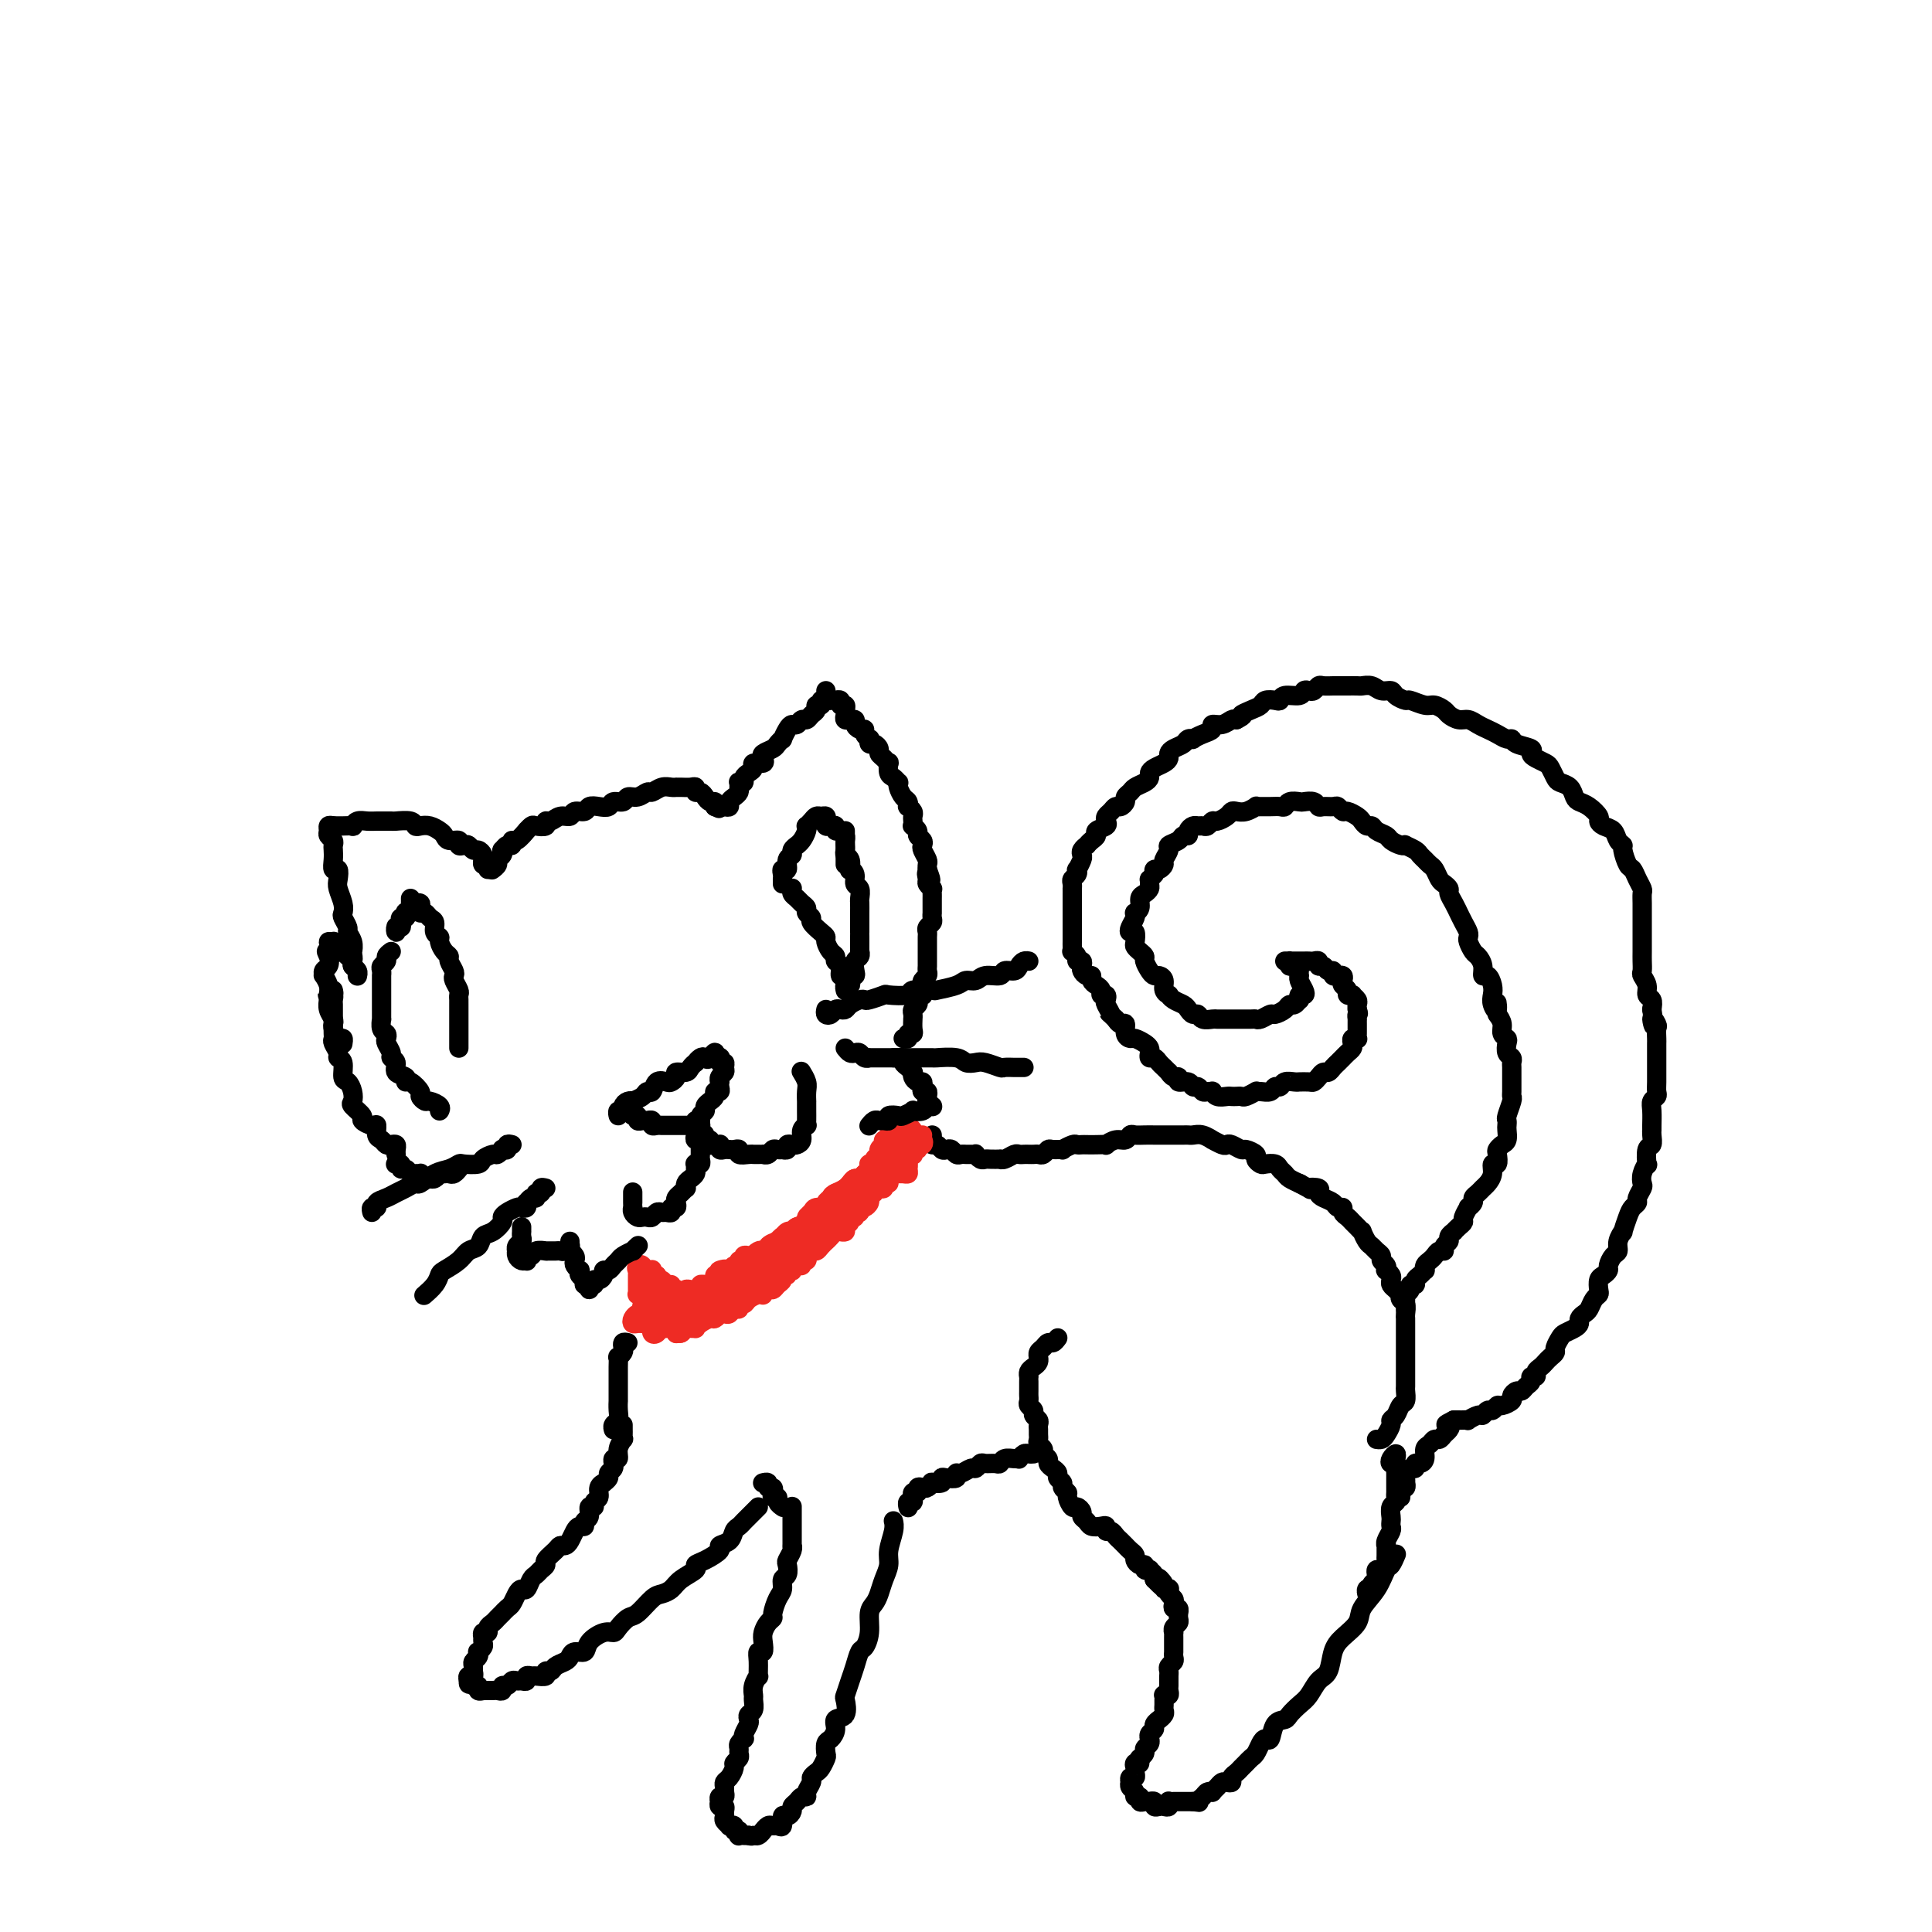 <svg viewBox='0 0 400 400' version='1.1' xmlns='http://www.w3.org/2000/svg' xmlns:xlink='http://www.w3.org/1999/xlink'><g fill='none' stroke='rgb(0,0,0)' stroke-width='4' stroke-linecap='round' stroke-linejoin='round'><path d='M102,180c-0.121,0.089 -0.243,0.177 0,0c0.243,-0.177 0.849,-0.621 1,-1c0.151,-0.379 -0.153,-0.694 0,-1c0.153,-0.306 0.763,-0.603 1,-1c0.237,-0.397 0.102,-0.895 0,-1c-0.102,-0.105 -0.169,0.184 0,0c0.169,-0.184 0.575,-0.842 1,-1c0.425,-0.158 0.869,0.183 1,0c0.131,-0.183 -0.053,-0.890 0,-1c0.053,-0.110 0.342,0.377 1,0c0.658,-0.377 1.687,-1.616 2,-2c0.313,-0.384 -0.088,0.089 0,0c0.088,-0.089 0.667,-0.741 1,-1c0.333,-0.259 0.421,-0.126 1,0c0.579,0.126 1.651,0.245 2,0c0.349,-0.245 -0.024,-0.854 0,-1c0.024,-0.146 0.444,0.172 1,0c0.556,-0.172 1.247,-0.834 2,-1c0.753,-0.166 1.566,0.166 2,0c0.434,-0.166 0.487,-0.828 1,-1c0.513,-0.172 1.484,0.146 2,0c0.516,-0.146 0.576,-0.756 1,-1c0.424,-0.244 1.212,-0.122 2,0c0.788,0.122 1.576,0.244 2,0c0.424,-0.244 0.485,-0.854 1,-1c0.515,-0.146 1.485,0.172 2,0c0.515,-0.172 0.575,-0.835 1,-1c0.425,-0.165 1.217,0.166 2,0c0.783,-0.166 1.559,-0.829 2,-1c0.441,-0.171 0.548,0.150 1,0c0.452,-0.150 1.247,-0.772 2,-1c0.753,-0.228 1.462,-0.061 2,0c0.538,0.061 0.905,0.015 1,0c0.095,-0.015 -0.080,-0.000 0,0c0.080,0.000 0.417,-0.015 1,0c0.583,0.015 1.413,0.059 2,0c0.587,-0.059 0.931,-0.222 1,0c0.069,0.222 -0.135,0.829 0,1c0.135,0.171 0.611,-0.095 1,0c0.389,0.095 0.692,0.551 1,1c0.308,0.449 0.621,0.890 1,1c0.379,0.110 0.822,-0.111 1,0c0.178,0.111 0.089,0.556 0,1'/><path d='M148,167c1.500,0.667 0.750,0.333 0,0'/><path d='M101,180c0.114,-0.455 0.227,-0.909 0,-1c-0.227,-0.091 -0.796,0.182 -1,0c-0.204,-0.182 -0.044,-0.818 0,-1c0.044,-0.182 -0.030,0.091 0,0c0.030,-0.091 0.163,-0.547 0,-1c-0.163,-0.453 -0.622,-0.905 -1,-1c-0.378,-0.095 -0.674,0.167 -1,0c-0.326,-0.167 -0.683,-0.762 -1,-1c-0.317,-0.238 -0.596,-0.119 -1,0c-0.404,0.119 -0.934,0.239 -1,0c-0.066,-0.239 0.330,-0.838 0,-1c-0.330,-0.162 -1.387,0.114 -2,0c-0.613,-0.114 -0.781,-0.618 -1,-1c-0.219,-0.382 -0.490,-0.642 -1,-1c-0.510,-0.358 -1.258,-0.814 -2,-1c-0.742,-0.186 -1.479,-0.102 -2,0c-0.521,0.102 -0.826,0.224 -1,0c-0.174,-0.224 -0.217,-0.792 -1,-1c-0.783,-0.208 -2.307,-0.055 -3,0c-0.693,0.055 -0.556,0.014 -1,0c-0.444,-0.014 -1.468,0.000 -2,0c-0.532,-0.000 -0.571,-0.014 -1,0c-0.429,0.014 -1.246,0.056 -2,0c-0.754,-0.056 -1.445,-0.211 -2,0c-0.555,0.211 -0.976,0.789 -1,1c-0.024,0.211 0.347,0.057 0,0c-0.347,-0.057 -1.413,-0.015 -2,0c-0.587,0.015 -0.697,0.004 -1,0c-0.303,-0.004 -0.801,-0.001 -1,0c-0.199,0.001 -0.100,0.001 0,0'/><path d='M69,171c-0.431,-0.089 -0.862,-0.178 -1,0c-0.138,0.178 0.015,0.625 0,1c-0.015,0.375 -0.200,0.680 0,1c0.200,0.320 0.785,0.654 1,1c0.215,0.346 0.061,0.704 0,1c-0.061,0.296 -0.030,0.530 0,1c0.030,0.470 0.060,1.174 0,2c-0.060,0.826 -0.208,1.772 0,2c0.208,0.228 0.774,-0.261 1,0c0.226,0.261 0.112,1.273 0,2c-0.112,0.727 -0.222,1.168 0,2c0.222,0.832 0.776,2.053 1,3c0.224,0.947 0.116,1.618 0,2c-0.116,0.382 -0.241,0.474 0,1c0.241,0.526 0.849,1.485 1,2c0.151,0.515 -0.156,0.586 0,1c0.156,0.414 0.774,1.172 1,2c0.226,0.828 0.060,1.728 0,2c-0.060,0.272 -0.012,-0.082 0,0c0.012,0.082 -0.011,0.600 0,1c0.011,0.400 0.055,0.681 0,1c-0.055,0.319 -0.211,0.675 0,1c0.211,0.325 0.789,0.619 1,1c0.211,0.381 0.057,0.848 0,1c-0.057,0.152 -0.015,-0.011 0,0c0.015,0.011 0.004,0.195 0,0c-0.004,-0.195 -0.001,-0.770 0,-1c0.001,-0.230 0.001,-0.115 0,0'/><path d='M73,200c0.009,-0.455 0.017,-0.910 0,-1c-0.017,-0.090 -0.060,0.186 0,0c0.060,-0.186 0.222,-0.833 0,-1c-0.222,-0.167 -0.829,0.147 -1,0c-0.171,-0.147 0.094,-0.756 0,-1c-0.094,-0.244 -0.547,-0.122 -1,0c-0.453,0.122 -0.905,0.243 -1,0c-0.095,-0.243 0.166,-0.850 0,-1c-0.166,-0.150 -0.759,0.159 -1,0c-0.241,-0.159 -0.132,-0.785 0,-1c0.132,-0.215 0.285,-0.019 0,0c-0.285,0.019 -1.007,-0.139 -1,0c0.007,0.139 0.744,0.573 1,1c0.256,0.427 0.030,0.846 0,1c-0.030,0.154 0.134,0.044 0,0c-0.134,-0.044 -0.567,-0.022 -1,0'/><path d='M68,197c-0.790,-0.348 -0.265,0.284 0,1c0.265,0.716 0.271,1.518 0,2c-0.271,0.482 -0.819,0.644 -1,1c-0.181,0.356 0.004,0.907 0,1c-0.004,0.093 -0.198,-0.271 0,0c0.198,0.271 0.789,1.175 1,2c0.211,0.825 0.043,1.569 0,2c-0.043,0.431 0.040,0.548 0,1c-0.040,0.452 -0.204,1.239 0,2c0.204,0.761 0.776,1.495 1,2c0.224,0.505 0.098,0.780 0,1c-0.098,0.220 -0.170,0.385 0,1c0.170,0.615 0.582,1.680 1,2c0.418,0.320 0.843,-0.106 1,0c0.157,0.106 0.045,0.745 0,1c-0.045,0.255 -0.022,0.128 0,0'/><path d='M69,205c0.105,0.424 0.210,0.849 0,1c-0.210,0.151 -0.736,0.029 -1,0c-0.264,-0.029 -0.267,0.034 0,0c0.267,-0.034 0.804,-0.164 1,0c0.196,0.164 0.053,0.621 0,1c-0.053,0.379 -0.014,0.679 0,1c0.014,0.321 0.004,0.663 0,1c-0.004,0.337 -0.001,0.667 0,1c0.001,0.333 0.001,0.667 0,1c-0.001,0.333 -0.001,0.666 0,1c0.001,0.334 0.004,0.671 0,1c-0.004,0.329 -0.016,0.652 0,1c0.016,0.348 0.061,0.721 0,1c-0.061,0.279 -0.227,0.464 0,1c0.227,0.536 0.848,1.424 1,2c0.152,0.576 -0.166,0.839 0,1c0.166,0.161 0.816,0.218 1,1c0.184,0.782 -0.096,2.288 0,3c0.096,0.712 0.570,0.628 1,1c0.430,0.372 0.817,1.198 1,2c0.183,0.802 0.161,1.578 0,2c-0.161,0.422 -0.459,0.489 0,1c0.459,0.511 1.677,1.464 2,2c0.323,0.536 -0.250,0.654 0,1c0.250,0.346 1.324,0.919 2,1c0.676,0.081 0.954,-0.332 1,0c0.046,0.332 -0.142,1.409 0,2c0.142,0.591 0.612,0.697 1,1c0.388,0.303 0.692,0.803 1,1c0.308,0.197 0.618,0.092 1,0c0.382,-0.092 0.834,-0.169 1,0c0.166,0.169 0.045,0.584 0,1c-0.045,0.416 -0.013,0.833 0,1c0.013,0.167 0.006,0.083 0,0'/><path d='M95,217c-0.000,-0.303 -0.000,-0.606 0,-1c0.000,-0.394 0.000,-0.879 0,-1c-0.000,-0.121 -0.000,0.122 0,0c0.000,-0.122 0.000,-0.609 0,-1c-0.000,-0.391 -0.000,-0.686 0,-1c0.000,-0.314 0.000,-0.647 0,-1c-0.000,-0.353 -0.000,-0.725 0,-1c0.000,-0.275 0.001,-0.454 0,-1c-0.001,-0.546 -0.004,-1.459 0,-2c0.004,-0.541 0.015,-0.708 0,-1c-0.015,-0.292 -0.055,-0.707 0,-1c0.055,-0.293 0.207,-0.463 0,-1c-0.207,-0.537 -0.773,-1.439 -1,-2c-0.227,-0.561 -0.116,-0.779 0,-1c0.116,-0.221 0.237,-0.444 0,-1c-0.237,-0.556 -0.833,-1.445 -1,-2c-0.167,-0.555 0.095,-0.778 0,-1c-0.095,-0.222 -0.546,-0.445 -1,-1c-0.454,-0.555 -0.909,-1.444 -1,-2c-0.091,-0.556 0.183,-0.780 0,-1c-0.183,-0.220 -0.823,-0.436 -1,-1c-0.177,-0.564 0.110,-1.474 0,-2c-0.110,-0.526 -0.617,-0.666 -1,-1c-0.383,-0.334 -0.642,-0.860 -1,-1c-0.358,-0.140 -0.814,0.106 -1,0c-0.186,-0.106 -0.101,-0.565 0,-1c0.101,-0.435 0.220,-0.848 0,-1c-0.220,-0.152 -0.777,-0.043 -1,0c-0.223,0.043 -0.111,0.022 0,0'/><path d='M85,186c0.008,0.339 0.016,0.678 0,1c-0.016,0.322 -0.056,0.626 0,1c0.056,0.374 0.207,0.817 0,1c-0.207,0.183 -0.774,0.104 -1,0c-0.226,-0.104 -0.112,-0.234 0,0c0.112,0.234 0.222,0.832 0,1c-0.222,0.168 -0.778,-0.094 -1,0c-0.222,0.094 -0.112,0.543 0,1c0.112,0.457 0.226,0.921 0,1c-0.226,0.079 -0.793,-0.226 -1,0c-0.207,0.226 -0.056,0.984 0,1c0.056,0.016 0.016,-0.710 0,-1c-0.016,-0.290 -0.008,-0.145 0,0'/><path d='M150,167c0.445,0.089 0.890,0.179 1,0c0.110,-0.179 -0.114,-0.626 0,-1c0.114,-0.374 0.565,-0.675 1,-1c0.435,-0.325 0.852,-0.675 1,-1c0.148,-0.325 0.025,-0.626 0,-1c-0.025,-0.374 0.049,-0.821 0,-1c-0.049,-0.179 -0.219,-0.089 0,0c0.219,0.089 0.827,0.178 1,0c0.173,-0.178 -0.090,-0.621 0,-1c0.090,-0.379 0.532,-0.693 1,-1c0.468,-0.307 0.961,-0.607 1,-1c0.039,-0.393 -0.375,-0.879 0,-1c0.375,-0.121 1.539,0.123 2,0c0.461,-0.123 0.219,-0.611 0,-1c-0.219,-0.389 -0.413,-0.677 0,-1c0.413,-0.323 1.434,-0.682 2,-1c0.566,-0.318 0.676,-0.597 1,-1c0.324,-0.403 0.860,-0.930 1,-1c0.140,-0.070 -0.117,0.317 0,0c0.117,-0.317 0.609,-1.338 1,-2c0.391,-0.662 0.682,-0.965 1,-1c0.318,-0.035 0.664,0.198 1,0c0.336,-0.198 0.663,-0.828 1,-1c0.337,-0.172 0.683,0.112 1,0c0.317,-0.112 0.606,-0.622 1,-1c0.394,-0.378 0.894,-0.623 1,-1c0.106,-0.377 -0.182,-0.884 0,-1c0.182,-0.116 0.833,0.161 1,0c0.167,-0.161 -0.151,-0.760 0,-1c0.151,-0.240 0.773,-0.121 1,0c0.227,0.121 0.061,0.242 0,0c-0.061,-0.242 -0.016,-0.848 0,-1c0.016,-0.152 0.004,0.152 0,0c-0.004,-0.152 -0.001,-0.758 0,-1c0.001,-0.242 0.001,-0.121 0,0'/><path d='M171,145c0.301,0.002 0.601,0.005 1,0c0.399,-0.005 0.895,-0.016 1,0c0.105,0.016 -0.182,0.060 0,0c0.182,-0.060 0.834,-0.224 1,0c0.166,0.224 -0.153,0.834 0,1c0.153,0.166 0.777,-0.113 1,0c0.223,0.113 0.045,0.619 0,1c-0.045,0.381 0.045,0.637 0,1c-0.045,0.363 -0.223,0.832 0,1c0.223,0.168 0.847,0.035 1,0c0.153,-0.035 -0.165,0.028 0,0c0.165,-0.028 0.814,-0.149 1,0c0.186,0.149 -0.090,0.566 0,1c0.090,0.434 0.546,0.886 1,1c0.454,0.114 0.906,-0.109 1,0c0.094,0.109 -0.168,0.550 0,1c0.168,0.450 0.767,0.908 1,1c0.233,0.092 0.100,-0.183 0,0c-0.100,0.183 -0.168,0.822 0,1c0.168,0.178 0.570,-0.106 1,0c0.430,0.106 0.886,0.601 1,1c0.114,0.399 -0.114,0.702 0,1c0.114,0.298 0.569,0.590 1,1c0.431,0.410 0.837,0.937 1,1c0.163,0.063 0.082,-0.337 0,0c-0.082,0.337 -0.166,1.413 0,2c0.166,0.587 0.583,0.686 1,1c0.417,0.314 0.833,0.843 1,1c0.167,0.157 0.083,-0.059 0,0c-0.083,0.059 -0.167,0.393 0,1c0.167,0.607 0.584,1.486 1,2c0.416,0.514 0.829,0.663 1,1c0.171,0.337 0.098,0.864 0,1c-0.098,0.136 -0.222,-0.117 0,0c0.222,0.117 0.791,0.605 1,1c0.209,0.395 0.060,0.697 0,1c-0.060,0.303 -0.031,0.606 0,1c0.031,0.394 0.065,0.879 0,1c-0.065,0.121 -0.227,-0.122 0,0c0.227,0.122 0.844,0.609 1,1c0.156,0.391 -0.151,0.686 0,1c0.151,0.314 0.758,0.647 1,1c0.242,0.353 0.117,0.725 0,1c-0.117,0.275 -0.228,0.452 0,1c0.228,0.548 0.793,1.466 1,2c0.207,0.534 0.056,0.682 0,1c-0.056,0.318 -0.016,0.805 0,1c0.016,0.195 0.008,0.097 0,0'/><path d='M192,180c1.388,3.736 0.358,1.575 0,1c-0.358,-0.575 -0.043,0.437 0,1c0.043,0.563 -0.185,0.675 0,1c0.185,0.325 0.781,0.861 1,1c0.219,0.139 0.059,-0.118 0,0c-0.059,0.118 -0.016,0.610 0,1c0.016,0.390 0.004,0.678 0,1c-0.004,0.322 -0.001,0.678 0,1c0.001,0.322 0.001,0.611 0,1c-0.001,0.389 -0.004,0.878 0,1c0.004,0.122 0.015,-0.122 0,0c-0.015,0.122 -0.057,0.609 0,1c0.057,0.391 0.211,0.686 0,1c-0.211,0.314 -0.789,0.649 -1,1c-0.211,0.351 -0.057,0.720 0,1c0.057,0.280 0.015,0.470 0,1c-0.015,0.530 -0.004,1.399 0,2c0.004,0.601 0.001,0.935 0,1c-0.001,0.065 -0.001,-0.137 0,0c0.001,0.137 0.001,0.614 0,1c-0.001,0.386 -0.004,0.681 0,1c0.004,0.319 0.015,0.663 0,1c-0.015,0.337 -0.057,0.667 0,1c0.057,0.333 0.211,0.667 0,1c-0.211,0.333 -0.788,0.664 -1,1c-0.212,0.336 -0.061,0.678 0,1c0.061,0.322 0.030,0.625 0,1c-0.030,0.375 -0.060,0.821 0,1c0.060,0.179 0.208,0.089 0,0c-0.208,-0.089 -0.774,-0.179 -1,0c-0.226,0.179 -0.113,0.627 0,1c0.113,0.373 0.227,0.673 0,1c-0.227,0.327 -0.793,0.683 -1,1c-0.207,0.317 -0.054,0.597 0,1c0.054,0.403 0.011,0.930 0,1c-0.011,0.070 0.012,-0.317 0,0c-0.012,0.317 -0.060,1.339 0,2c0.060,0.661 0.226,0.962 0,1c-0.226,0.038 -0.844,-0.186 -1,0c-0.156,0.186 0.150,0.781 0,1c-0.150,0.219 -0.757,0.063 -1,0c-0.243,-0.063 -0.121,-0.031 0,0'/><path d='M162,183c0.002,-0.444 0.005,-0.888 0,-1c-0.005,-0.112 -0.016,0.107 0,0c0.016,-0.107 0.061,-0.539 0,-1c-0.061,-0.461 -0.228,-0.949 0,-1c0.228,-0.051 0.850,0.336 1,0c0.150,-0.336 -0.171,-1.396 0,-2c0.171,-0.604 0.833,-0.752 1,-1c0.167,-0.248 -0.162,-0.595 0,-1c0.162,-0.405 0.814,-0.869 1,-1c0.186,-0.131 -0.095,0.071 0,0c0.095,-0.071 0.564,-0.414 1,-1c0.436,-0.586 0.838,-1.415 1,-2c0.162,-0.585 0.085,-0.927 0,-1c-0.085,-0.073 -0.177,0.123 0,0c0.177,-0.123 0.622,-0.566 1,-1c0.378,-0.434 0.689,-0.859 1,-1c0.311,-0.141 0.622,0.001 1,0c0.378,-0.001 0.823,-0.145 1,0c0.177,0.145 0.085,0.579 0,1c-0.085,0.421 -0.164,0.830 0,1c0.164,0.170 0.569,0.101 1,0c0.431,-0.101 0.886,-0.234 1,0c0.114,0.234 -0.113,0.836 0,1c0.113,0.164 0.566,-0.111 1,0c0.434,0.111 0.848,0.607 1,1c0.152,0.393 0.041,0.682 0,1c-0.041,0.318 -0.011,0.663 0,1c0.011,0.337 0.003,0.665 0,1c-0.003,0.335 -0.001,0.677 0,1c0.001,0.323 0.000,0.625 0,1c-0.000,0.375 -0.000,0.821 0,1c0.000,0.179 0.000,0.089 0,0'/><path d='M131,229c0.032,0.301 0.064,0.602 0,1c-0.064,0.398 -0.225,0.891 0,1c0.225,0.109 0.835,-0.168 1,0c0.165,0.168 -0.114,0.781 0,1c0.114,0.219 0.622,0.045 1,0c0.378,-0.045 0.626,0.041 1,0c0.374,-0.041 0.873,-0.207 1,0c0.127,0.207 -0.120,0.788 0,1c0.120,0.212 0.605,0.057 1,0c0.395,-0.057 0.698,-0.015 1,0c0.302,0.015 0.602,0.004 1,0c0.398,-0.004 0.894,-0.001 1,0c0.106,0.001 -0.179,0.000 0,0c0.179,-0.000 0.821,-0.000 1,0c0.179,0.000 -0.106,0.000 0,0c0.106,-0.000 0.603,-0.000 1,0c0.397,0.000 0.695,0.001 1,0c0.305,-0.001 0.616,-0.004 1,0c0.384,0.004 0.839,0.016 1,0c0.161,-0.016 0.028,-0.060 0,0c-0.028,0.060 0.049,0.223 0,0c-0.049,-0.223 -0.224,-0.833 0,-1c0.224,-0.167 0.849,0.109 1,0c0.151,-0.109 -0.171,-0.603 0,-1c0.171,-0.397 0.834,-0.698 1,-1c0.166,-0.302 -0.167,-0.607 0,-1c0.167,-0.393 0.833,-0.875 1,-1c0.167,-0.125 -0.165,0.107 0,0c0.165,-0.107 0.829,-0.555 1,-1c0.171,-0.445 -0.150,-0.889 0,-1c0.150,-0.111 0.771,0.111 1,0c0.229,-0.111 0.065,-0.555 0,-1c-0.065,-0.445 -0.032,-0.893 0,-1c0.032,-0.107 0.062,0.125 0,0c-0.062,-0.125 -0.216,-0.607 0,-1c0.216,-0.393 0.804,-0.698 1,-1c0.196,-0.302 0.001,-0.603 0,-1c-0.001,-0.397 0.192,-0.891 0,-1c-0.192,-0.109 -0.769,0.167 -1,0c-0.231,-0.167 -0.114,-0.777 0,-1c0.114,-0.223 0.227,-0.060 0,0c-0.227,0.060 -0.792,0.016 -1,0c-0.208,-0.016 -0.059,-0.005 0,0c0.059,0.005 0.030,0.002 0,0'/><path d='M148,219c0.441,-2.170 -0.455,-0.596 -1,0c-0.545,0.596 -0.738,0.215 -1,0c-0.262,-0.215 -0.594,-0.264 -1,0c-0.406,0.264 -0.887,0.840 -1,1c-0.113,0.160 0.142,-0.098 0,0c-0.142,0.098 -0.682,0.552 -1,1c-0.318,0.448 -0.413,0.891 -1,1c-0.587,0.109 -1.667,-0.117 -2,0c-0.333,0.117 0.080,0.575 0,1c-0.080,0.425 -0.652,0.817 -1,1c-0.348,0.183 -0.473,0.157 -1,0c-0.527,-0.157 -1.455,-0.445 -2,0c-0.545,0.445 -0.706,1.622 -1,2c-0.294,0.378 -0.723,-0.043 -1,0c-0.277,0.043 -0.404,0.550 -1,1c-0.596,0.450 -1.661,0.843 -2,1c-0.339,0.157 0.049,0.080 0,0c-0.049,-0.080 -0.535,-0.161 -1,0c-0.465,0.161 -0.909,0.565 -1,1c-0.091,0.435 0.172,0.900 0,1c-0.172,0.100 -0.777,-0.165 -1,0c-0.223,0.165 -0.064,0.762 0,1c0.064,0.238 0.032,0.119 0,0'/><path d='M144,234c0.030,0.301 0.061,0.602 0,1c-0.061,0.398 -0.212,0.894 0,1c0.212,0.106 0.789,-0.179 1,0c0.211,0.179 0.056,0.821 0,1c-0.056,0.179 -0.014,-0.106 0,0c0.014,0.106 -0.000,0.603 0,1c0.000,0.397 0.014,0.694 0,1c-0.014,0.306 -0.057,0.621 0,1c0.057,0.379 0.212,0.823 0,1c-0.212,0.177 -0.792,0.089 -1,0c-0.208,-0.089 -0.045,-0.179 0,0c0.045,0.179 -0.026,0.626 0,1c0.026,0.374 0.151,0.674 0,1c-0.151,0.326 -0.579,0.679 -1,1c-0.421,0.321 -0.834,0.611 -1,1c-0.166,0.389 -0.083,0.877 0,1c0.083,0.123 0.167,-0.121 0,0c-0.167,0.121 -0.585,0.606 -1,1c-0.415,0.394 -0.828,0.698 -1,1c-0.172,0.302 -0.101,0.603 0,1c0.101,0.397 0.234,0.891 0,1c-0.234,0.109 -0.836,-0.168 -1,0c-0.164,0.168 0.111,0.781 0,1c-0.111,0.219 -0.607,0.045 -1,0c-0.393,-0.045 -0.683,0.040 -1,0c-0.317,-0.040 -0.662,-0.206 -1,0c-0.338,0.206 -0.669,0.785 -1,1c-0.331,0.215 -0.663,0.068 -1,0c-0.337,-0.068 -0.679,-0.056 -1,0c-0.321,0.056 -0.622,0.157 -1,0c-0.378,-0.157 -0.833,-0.571 -1,-1c-0.167,-0.429 -0.045,-0.872 0,-1c0.045,-0.128 0.012,0.058 0,0c-0.012,-0.058 -0.003,-0.362 0,-1c0.003,-0.638 0.001,-1.611 0,-2c-0.001,-0.389 -0.000,-0.195 0,0'/><path d='M144,233c0.414,0.025 0.828,0.049 1,0c0.172,-0.049 0.103,-0.172 0,0c-0.103,0.172 -0.238,0.638 0,1c0.238,0.362 0.851,0.619 1,1c0.149,0.381 -0.167,0.887 0,1c0.167,0.113 0.815,-0.167 1,0c0.185,0.167 -0.095,0.781 0,1c0.095,0.219 0.564,0.045 1,0c0.436,-0.045 0.838,0.040 1,0c0.162,-0.040 0.085,-0.207 0,0c-0.085,0.207 -0.176,0.786 0,1c0.176,0.214 0.620,0.061 1,0c0.380,-0.061 0.697,-0.030 1,0c0.303,0.030 0.592,0.061 1,0c0.408,-0.061 0.935,-0.212 1,0c0.065,0.212 -0.332,0.789 0,1c0.332,0.211 1.395,0.056 2,0c0.605,-0.056 0.754,-0.014 1,0c0.246,0.014 0.591,-0.000 1,0c0.409,0.000 0.883,0.014 1,0c0.117,-0.014 -0.122,-0.056 0,0c0.122,0.056 0.606,0.211 1,0c0.394,-0.211 0.698,-0.788 1,-1c0.302,-0.212 0.602,-0.061 1,0c0.398,0.061 0.894,0.030 1,0c0.106,-0.030 -0.179,-0.060 0,0c0.179,0.060 0.823,0.210 1,0c0.177,-0.210 -0.111,-0.781 0,-1c0.111,-0.219 0.622,-0.087 1,0c0.378,0.087 0.623,0.129 1,0c0.377,-0.129 0.886,-0.429 1,-1c0.114,-0.571 -0.166,-1.414 0,-2c0.166,-0.586 0.776,-0.916 1,-1c0.224,-0.084 0.060,0.078 0,0c-0.060,-0.078 -0.016,-0.398 0,-1c0.016,-0.602 0.004,-1.488 0,-2c-0.004,-0.512 -0.000,-0.650 0,-1c0.000,-0.350 -0.004,-0.910 0,-1c0.004,-0.090 0.015,0.291 0,0c-0.015,-0.291 -0.056,-1.253 0,-2c0.056,-0.747 0.207,-1.278 0,-2c-0.207,-0.722 -0.774,-1.635 -1,-2c-0.226,-0.365 -0.113,-0.183 0,0'/><path d='M106,237c-0.455,-0.111 -0.910,-0.222 -1,0c-0.090,0.222 0.184,0.777 0,1c-0.184,0.223 -0.827,0.115 -1,0c-0.173,-0.115 0.125,-0.237 0,0c-0.125,0.237 -0.671,0.834 -1,1c-0.329,0.166 -0.441,-0.100 -1,0c-0.559,0.100 -1.567,0.566 -2,1c-0.433,0.434 -0.293,0.836 -1,1c-0.707,0.164 -2.263,0.090 -3,0c-0.737,-0.090 -0.655,-0.197 -1,0c-0.345,0.197 -1.118,0.697 -2,1c-0.882,0.303 -1.875,0.410 -3,1c-1.125,0.590 -2.384,1.664 -3,2c-0.616,0.336 -0.590,-0.065 -1,0c-0.410,0.065 -1.258,0.596 -2,1c-0.742,0.404 -1.380,0.682 -2,1c-0.620,0.318 -1.224,0.677 -2,1c-0.776,0.323 -1.725,0.609 -2,1c-0.275,0.391 0.122,0.888 0,1c-0.122,0.112 -0.764,-0.162 -1,0c-0.236,0.162 -0.068,0.761 0,1c0.068,0.239 0.034,0.120 0,0'/><path d='M113,246c-0.455,-0.122 -0.909,-0.244 -1,0c-0.091,0.244 0.182,0.854 0,1c-0.182,0.146 -0.820,-0.172 -1,0c-0.180,0.172 0.096,0.834 0,1c-0.096,0.166 -0.565,-0.166 -1,0c-0.435,0.166 -0.837,0.828 -1,1c-0.163,0.172 -0.089,-0.147 0,0c0.089,0.147 0.191,0.761 0,1c-0.191,0.239 -0.677,0.104 -1,0c-0.323,-0.104 -0.485,-0.179 -1,0c-0.515,0.179 -1.385,0.610 -2,1c-0.615,0.390 -0.976,0.738 -1,1c-0.024,0.262 0.289,0.436 0,1c-0.289,0.564 -1.178,1.516 -2,2c-0.822,0.484 -1.576,0.501 -2,1c-0.424,0.499 -0.520,1.481 -1,2c-0.480,0.519 -1.346,0.575 -2,1c-0.654,0.425 -1.097,1.217 -2,2c-0.903,0.783 -2.267,1.555 -3,2c-0.733,0.445 -0.836,0.563 -1,1c-0.164,0.437 -0.390,1.195 -1,2c-0.610,0.805 -1.603,1.659 -2,2c-0.397,0.341 -0.199,0.171 0,0'/><path d='M171,209c-0.089,0.393 -0.178,0.785 0,1c0.178,0.215 0.624,0.251 1,0c0.376,-0.251 0.682,-0.789 1,-1c0.318,-0.211 0.649,-0.095 1,0c0.351,0.095 0.722,0.170 1,0c0.278,-0.170 0.464,-0.585 1,-1c0.536,-0.415 1.422,-0.829 2,-1c0.578,-0.171 0.850,-0.097 1,0c0.150,0.097 0.180,0.218 1,0c0.820,-0.218 2.431,-0.777 3,-1c0.569,-0.223 0.096,-0.112 1,0c0.904,0.112 3.184,0.223 4,0c0.816,-0.223 0.168,-0.782 1,-1c0.832,-0.218 3.143,-0.096 4,0c0.857,0.096 0.259,0.165 1,0c0.741,-0.165 2.822,-0.565 4,-1c1.178,-0.435 1.452,-0.905 2,-1c0.548,-0.095 1.369,0.186 2,0c0.631,-0.186 1.072,-0.837 2,-1c0.928,-0.163 2.342,0.163 3,0c0.658,-0.163 0.558,-0.814 1,-1c0.442,-0.186 1.425,0.094 2,0c0.575,-0.094 0.742,-0.561 1,-1c0.258,-0.439 0.608,-0.849 1,-1c0.392,-0.151 0.826,-0.043 1,0c0.174,0.043 0.087,0.022 0,0'/><path d='M175,217c0.334,0.415 0.668,0.829 1,1c0.332,0.171 0.662,0.098 1,0c0.338,-0.098 0.686,-0.223 1,0c0.314,0.223 0.595,0.792 1,1c0.405,0.208 0.933,0.056 1,0c0.067,-0.056 -0.326,-0.015 0,0c0.326,0.015 1.373,0.004 2,0c0.627,-0.004 0.834,-0.001 1,0c0.166,0.001 0.290,0.000 1,0c0.710,-0.000 2.004,0.000 3,0c0.996,-0.000 1.692,-0.001 2,0c0.308,0.001 0.228,0.004 1,0c0.772,-0.004 2.395,-0.015 3,0c0.605,0.015 0.191,0.056 1,0c0.809,-0.056 2.840,-0.207 4,0c1.160,0.207 1.447,0.774 2,1c0.553,0.226 1.370,0.113 2,0c0.630,-0.113 1.072,-0.226 2,0c0.928,0.226 2.344,0.793 3,1c0.656,0.207 0.554,0.056 1,0c0.446,-0.056 1.439,-0.015 2,0c0.561,0.015 0.689,0.004 1,0c0.311,-0.004 0.803,-0.001 1,0c0.197,0.001 0.098,0.001 0,0'/><path d='M193,235c0.024,0.301 0.048,0.603 0,1c-0.048,0.397 -0.168,0.890 0,1c0.168,0.110 0.622,-0.163 1,0c0.378,0.163 0.679,0.762 1,1c0.321,0.238 0.664,0.116 1,0c0.336,-0.116 0.667,-0.227 1,0c0.333,0.227 0.668,0.793 1,1c0.332,0.207 0.663,0.054 1,0c0.337,-0.054 0.682,-0.011 1,0c0.318,0.011 0.610,-0.011 1,0c0.390,0.011 0.877,0.056 1,0c0.123,-0.056 -0.117,-0.211 0,0c0.117,0.211 0.591,0.788 1,1c0.409,0.212 0.753,0.058 1,0c0.247,-0.058 0.399,-0.019 1,0c0.601,0.019 1.653,0.019 2,0c0.347,-0.019 -0.009,-0.058 0,0c0.009,0.058 0.384,0.212 1,0c0.616,-0.212 1.475,-0.789 2,-1c0.525,-0.211 0.718,-0.057 1,0c0.282,0.057 0.653,0.016 1,0c0.347,-0.016 0.671,-0.008 1,0c0.329,0.008 0.664,0.016 1,0c0.336,-0.016 0.672,-0.057 1,0c0.328,0.057 0.646,0.212 1,0c0.354,-0.212 0.743,-0.793 1,-1c0.257,-0.207 0.383,-0.041 1,0c0.617,0.041 1.723,-0.041 2,0c0.277,0.041 -0.277,0.207 0,0c0.277,-0.207 1.386,-0.788 2,-1c0.614,-0.212 0.733,-0.057 1,0c0.267,0.057 0.683,0.016 1,0c0.317,-0.016 0.536,-0.008 1,0c0.464,0.008 1.175,0.017 2,0c0.825,-0.017 1.765,-0.061 2,0c0.235,0.061 -0.236,0.227 0,0c0.236,-0.227 1.179,-0.845 2,-1c0.821,-0.155 1.519,0.155 2,0c0.481,-0.155 0.745,-0.774 1,-1c0.255,-0.226 0.502,-0.061 1,0c0.498,0.061 1.247,0.016 2,0c0.753,-0.016 1.510,-0.004 2,0c0.490,0.004 0.712,0.001 1,0c0.288,-0.001 0.641,-0.000 1,0c0.359,0.000 0.726,0.000 1,0c0.274,-0.000 0.457,-0.001 1,0c0.543,0.001 1.446,0.004 2,0c0.554,-0.004 0.760,-0.016 1,0c0.240,0.016 0.516,0.061 1,0c0.484,-0.061 1.177,-0.226 2,0c0.823,0.226 1.778,0.844 2,1c0.222,0.156 -0.287,-0.150 0,0c0.287,0.150 1.371,0.757 2,1c0.629,0.243 0.803,0.121 1,0c0.197,-0.121 0.416,-0.240 1,0c0.584,0.240 1.533,0.838 2,1c0.467,0.162 0.453,-0.114 1,0c0.547,0.114 1.656,0.618 2,1c0.344,0.382 -0.077,0.641 0,1c0.077,0.359 0.651,0.817 1,1c0.349,0.183 0.474,0.090 1,0c0.526,-0.090 1.455,-0.178 2,0c0.545,0.178 0.707,0.622 1,1c0.293,0.378 0.718,0.689 1,1c0.282,0.311 0.422,0.622 1,1c0.578,0.378 1.594,0.822 2,1c0.406,0.178 0.203,0.089 0,0'/><path d='M269,245c3.423,1.786 1.982,1.252 2,1c0.018,-0.252 1.496,-0.221 2,0c0.504,0.221 0.034,0.633 0,1c-0.034,0.367 0.368,0.690 1,1c0.632,0.310 1.493,0.608 2,1c0.507,0.392 0.661,0.879 1,1c0.339,0.121 0.864,-0.123 1,0c0.136,0.123 -0.117,0.611 0,1c0.117,0.389 0.605,0.677 1,1c0.395,0.323 0.697,0.682 1,1c0.303,0.318 0.606,0.596 1,1c0.394,0.404 0.879,0.934 1,1c0.121,0.066 -0.121,-0.333 0,0c0.121,0.333 0.606,1.399 1,2c0.394,0.601 0.698,0.738 1,1c0.302,0.262 0.603,0.649 1,1c0.397,0.351 0.890,0.668 1,1c0.110,0.332 -0.163,0.680 0,1c0.163,0.320 0.762,0.610 1,1c0.238,0.390 0.116,0.878 0,1c-0.116,0.122 -0.224,-0.122 0,0c0.224,0.122 0.782,0.611 1,1c0.218,0.389 0.097,0.678 0,1c-0.097,0.322 -0.171,0.678 0,1c0.171,0.322 0.585,0.610 1,1c0.415,0.390 0.829,0.882 1,1c0.171,0.118 0.098,-0.137 0,0c-0.098,0.137 -0.223,0.667 0,1c0.223,0.333 0.792,0.471 1,1c0.208,0.529 0.056,1.451 0,2c-0.056,0.549 -0.015,0.724 0,1c0.015,0.276 0.004,0.651 0,1c-0.004,0.349 -0.001,0.671 0,1c0.001,0.329 0.000,0.665 0,1c-0.000,0.335 -0.000,0.668 0,1c0.000,0.332 0.000,0.663 0,1c-0.000,0.337 -0.000,0.681 0,1c0.000,0.319 0.000,0.614 0,1c-0.000,0.386 -0.000,0.862 0,1c0.000,0.138 0.000,-0.061 0,0c-0.000,0.061 -0.000,0.382 0,1c0.000,0.618 0.001,1.531 0,2c-0.001,0.469 -0.003,0.492 0,1c0.003,0.508 0.012,1.502 0,2c-0.012,0.498 -0.046,0.501 0,1c0.046,0.499 0.171,1.495 0,2c-0.171,0.505 -0.637,0.520 -1,1c-0.363,0.480 -0.622,1.425 -1,2c-0.378,0.575 -0.876,0.781 -1,1c-0.124,0.219 0.124,0.451 0,1c-0.124,0.549 -0.621,1.415 -1,2c-0.379,0.585 -0.641,0.888 -1,1c-0.359,0.112 -0.817,0.032 -1,0c-0.183,-0.032 -0.092,-0.016 0,0'/><path d='M291,271c-0.001,0.091 -0.001,0.183 0,0c0.001,-0.183 0.004,-0.640 0,-1c-0.004,-0.360 -0.016,-0.622 0,-1c0.016,-0.378 0.061,-0.871 0,-1c-0.061,-0.129 -0.227,0.106 0,0c0.227,-0.106 0.848,-0.553 1,-1c0.152,-0.447 -0.166,-0.894 0,-1c0.166,-0.106 0.815,0.130 1,0c0.185,-0.130 -0.095,-0.626 0,-1c0.095,-0.374 0.564,-0.625 1,-1c0.436,-0.375 0.838,-0.874 1,-1c0.162,-0.126 0.085,0.120 0,0c-0.085,-0.120 -0.176,-0.606 0,-1c0.176,-0.394 0.621,-0.697 1,-1c0.379,-0.303 0.694,-0.606 1,-1c0.306,-0.394 0.603,-0.879 1,-1c0.397,-0.121 0.895,0.121 1,0c0.105,-0.121 -0.183,-0.606 0,-1c0.183,-0.394 0.836,-0.697 1,-1c0.164,-0.303 -0.162,-0.606 0,-1c0.162,-0.394 0.813,-0.878 1,-1c0.187,-0.122 -0.089,0.117 0,0c0.089,-0.117 0.545,-0.591 1,-1c0.455,-0.409 0.911,-0.754 1,-1c0.089,-0.246 -0.187,-0.395 0,-1c0.187,-0.605 0.838,-1.668 1,-2c0.162,-0.332 -0.164,0.065 0,0c0.164,-0.065 0.817,-0.594 1,-1c0.183,-0.406 -0.105,-0.688 0,-1c0.105,-0.312 0.601,-0.652 1,-1c0.399,-0.348 0.699,-0.704 1,-1c0.301,-0.296 0.603,-0.531 1,-1c0.397,-0.469 0.890,-1.172 1,-2c0.110,-0.828 -0.164,-1.780 0,-2c0.164,-0.220 0.766,0.293 1,0c0.234,-0.293 0.101,-1.392 0,-2c-0.101,-0.608 -0.171,-0.726 0,-1c0.171,-0.274 0.582,-0.704 1,-1c0.418,-0.296 0.843,-0.459 1,-1c0.157,-0.541 0.046,-1.462 0,-2c-0.046,-0.538 -0.026,-0.694 0,-1c0.026,-0.306 0.060,-0.763 0,-1c-0.060,-0.237 -0.212,-0.252 0,-1c0.212,-0.748 0.789,-2.227 1,-3c0.211,-0.773 0.057,-0.841 0,-1c-0.057,-0.159 -0.015,-0.410 0,-1c0.015,-0.590 0.005,-1.520 0,-2c-0.005,-0.480 -0.005,-0.509 0,-1c0.005,-0.491 0.015,-1.445 0,-2c-0.015,-0.555 -0.056,-0.712 0,-1c0.056,-0.288 0.207,-0.706 0,-1c-0.207,-0.294 -0.773,-0.463 -1,-1c-0.227,-0.537 -0.116,-1.442 0,-2c0.116,-0.558 0.237,-0.768 0,-1c-0.237,-0.232 -0.833,-0.486 -1,-1c-0.167,-0.514 0.095,-1.290 0,-2c-0.095,-0.710 -0.548,-1.355 -1,-2'/><path d='M310,210c-0.250,-4.214 0.127,-1.750 0,-1c-0.127,0.750 -0.756,-0.214 -1,-1c-0.244,-0.786 -0.103,-1.393 0,-2c0.103,-0.607 0.168,-1.213 0,-2c-0.168,-0.787 -0.570,-1.754 -1,-2c-0.430,-0.246 -0.890,0.229 -1,0c-0.110,-0.229 0.128,-1.161 0,-2c-0.128,-0.839 -0.622,-1.586 -1,-2c-0.378,-0.414 -0.640,-0.495 -1,-1c-0.360,-0.505 -0.818,-1.436 -1,-2c-0.182,-0.564 -0.086,-0.763 0,-1c0.086,-0.237 0.164,-0.514 0,-1c-0.164,-0.486 -0.570,-1.181 -1,-2c-0.430,-0.819 -0.885,-1.764 -1,-2c-0.115,-0.236 0.110,0.235 0,0c-0.110,-0.235 -0.554,-1.175 -1,-2c-0.446,-0.825 -0.893,-1.534 -1,-2c-0.107,-0.466 0.126,-0.688 0,-1c-0.126,-0.312 -0.611,-0.713 -1,-1c-0.389,-0.287 -0.682,-0.458 -1,-1c-0.318,-0.542 -0.661,-1.454 -1,-2c-0.339,-0.546 -0.673,-0.724 -1,-1c-0.327,-0.276 -0.647,-0.648 -1,-1c-0.353,-0.352 -0.737,-0.682 -1,-1c-0.263,-0.318 -0.403,-0.624 -1,-1c-0.597,-0.376 -1.650,-0.822 -2,-1c-0.350,-0.178 0.005,-0.089 0,0c-0.005,0.089 -0.368,0.178 -1,0c-0.632,-0.178 -1.531,-0.621 -2,-1c-0.469,-0.379 -0.507,-0.693 -1,-1c-0.493,-0.307 -1.440,-0.607 -2,-1c-0.560,-0.393 -0.731,-0.880 -1,-1c-0.269,-0.120 -0.635,0.127 -1,0c-0.365,-0.127 -0.728,-0.626 -1,-1c-0.272,-0.374 -0.453,-0.622 -1,-1c-0.547,-0.378 -1.460,-0.886 -2,-1c-0.540,-0.114 -0.708,0.167 -1,0c-0.292,-0.167 -0.707,-0.780 -1,-1c-0.293,-0.220 -0.464,-0.045 -1,0c-0.536,0.045 -1.438,-0.040 -2,0c-0.562,0.040 -0.784,0.206 -1,0c-0.216,-0.206 -0.425,-0.783 -1,-1c-0.575,-0.217 -1.515,-0.072 -2,0c-0.485,0.072 -0.514,0.072 -1,0c-0.486,-0.072 -1.429,-0.215 -2,0c-0.571,0.215 -0.770,0.790 -1,1c-0.230,0.210 -0.491,0.055 -1,0c-0.509,-0.055 -1.267,-0.011 -2,0c-0.733,0.011 -1.443,-0.011 -2,0c-0.557,0.011 -0.961,0.055 -1,0c-0.039,-0.055 0.289,-0.208 0,0c-0.289,0.208 -1.194,0.778 -2,1c-0.806,0.222 -1.511,0.097 -2,0c-0.489,-0.097 -0.761,-0.166 -1,0c-0.239,0.166 -0.445,0.566 -1,1c-0.555,0.434 -1.458,0.901 -2,1c-0.542,0.099 -0.722,-0.170 -1,0c-0.278,0.170 -0.653,0.780 -1,1c-0.347,0.220 -0.667,0.049 -1,0c-0.333,-0.049 -0.681,0.025 -1,0c-0.319,-0.025 -0.609,-0.147 -1,0c-0.391,0.147 -0.883,0.565 -1,1c-0.117,0.435 0.142,0.889 0,1c-0.142,0.111 -0.683,-0.121 -1,0c-0.317,0.121 -0.410,0.595 -1,1c-0.590,0.405 -1.678,0.739 -2,1c-0.322,0.261 0.120,0.447 0,1c-0.120,0.553 -0.803,1.471 -1,2c-0.197,0.529 0.092,0.667 0,1c-0.092,0.333 -0.563,0.859 -1,1c-0.437,0.141 -0.839,-0.103 -1,0c-0.161,0.103 -0.080,0.551 0,1'/><path d='M239,181c-1.306,1.571 -1.072,0.997 -1,1c0.072,0.003 -0.018,0.582 0,1c0.018,0.418 0.145,0.676 0,1c-0.145,0.324 -0.561,0.713 -1,1c-0.439,0.287 -0.901,0.471 -1,1c-0.099,0.529 0.166,1.402 0,2c-0.166,0.598 -0.764,0.921 -1,1c-0.236,0.079 -0.112,-0.086 0,0c0.112,0.086 0.212,0.422 0,1c-0.212,0.578 -0.737,1.398 -1,2c-0.263,0.602 -0.264,0.987 0,1c0.264,0.013 0.793,-0.347 1,0c0.207,0.347 0.093,1.401 0,2c-0.093,0.599 -0.166,0.741 0,1c0.166,0.259 0.569,0.634 1,1c0.431,0.366 0.889,0.725 1,1c0.111,0.275 -0.124,0.468 0,1c0.124,0.532 0.606,1.403 1,2c0.394,0.597 0.698,0.920 1,1c0.302,0.080 0.602,-0.085 1,0c0.398,0.085 0.893,0.418 1,1c0.107,0.582 -0.175,1.413 0,2c0.175,0.587 0.806,0.931 1,1c0.194,0.069 -0.050,-0.135 0,0c0.050,0.135 0.395,0.610 1,1c0.605,0.390 1.470,0.697 2,1c0.530,0.303 0.723,0.603 1,1c0.277,0.397 0.636,0.891 1,1c0.364,0.109 0.731,-0.167 1,0c0.269,0.167 0.440,0.777 1,1c0.560,0.223 1.510,0.060 2,0c0.490,-0.060 0.520,-0.016 1,0c0.480,0.016 1.410,0.004 2,0c0.590,-0.004 0.839,-0.000 1,0c0.161,0.000 0.232,-0.004 1,0c0.768,0.004 2.232,0.016 3,0c0.768,-0.016 0.839,-0.059 1,0c0.161,0.059 0.410,0.222 1,0c0.590,-0.222 1.520,-0.829 2,-1c0.480,-0.171 0.511,0.094 1,0c0.489,-0.094 1.438,-0.546 2,-1c0.562,-0.454 0.738,-0.910 1,-1c0.262,-0.090 0.610,0.187 1,0c0.390,-0.187 0.824,-0.837 1,-1c0.176,-0.163 0.096,0.160 0,0c-0.096,-0.160 -0.208,-0.803 0,-1c0.208,-0.197 0.735,0.053 1,0c0.265,-0.053 0.267,-0.409 0,-1c-0.267,-0.591 -0.803,-1.416 -1,-2c-0.197,-0.584 -0.056,-0.927 0,-1c0.056,-0.073 0.026,0.124 0,0c-0.026,-0.124 -0.048,-0.569 0,-1c0.048,-0.431 0.167,-0.847 0,-1c-0.167,-0.153 -0.619,-0.044 -1,0c-0.381,0.044 -0.690,0.022 -1,0'/><path d='M267,200c-0.236,-1.309 0.175,-1.083 0,-1c-0.175,0.083 -0.938,0.022 -1,0c-0.062,-0.022 0.575,-0.006 1,0c0.425,0.006 0.639,0.002 1,0c0.361,-0.002 0.870,-0.000 1,0c0.130,0.000 -0.119,-0.001 0,0c0.119,0.001 0.605,0.004 1,0c0.395,-0.004 0.697,-0.016 1,0c0.303,0.016 0.606,0.061 1,0c0.394,-0.061 0.880,-0.228 1,0c0.120,0.228 -0.127,0.849 0,1c0.127,0.151 0.626,-0.170 1,0c0.374,0.170 0.621,0.830 1,1c0.379,0.170 0.890,-0.151 1,0c0.110,0.151 -0.180,0.776 0,1c0.180,0.224 0.832,0.049 1,0c0.168,-0.049 -0.147,0.028 0,0c0.147,-0.028 0.756,-0.161 1,0c0.244,0.161 0.122,0.618 0,1c-0.122,0.382 -0.244,0.690 0,1c0.244,0.310 0.854,0.622 1,1c0.146,0.378 -0.171,0.822 0,1c0.171,0.178 0.830,0.089 1,0c0.170,-0.089 -0.150,-0.179 0,0c0.150,0.179 0.771,0.625 1,1c0.229,0.375 0.065,0.679 0,1c-0.065,0.321 -0.033,0.661 0,1'/><path d='M281,209c0.464,1.245 0.124,0.859 0,1c-0.124,0.141 -0.033,0.811 0,1c0.033,0.189 0.009,-0.103 0,0c-0.009,0.103 -0.001,0.602 0,1c0.001,0.398 -0.003,0.694 0,1c0.003,0.306 0.015,0.621 0,1c-0.015,0.379 -0.056,0.823 0,1c0.056,0.177 0.208,0.089 0,0c-0.208,-0.089 -0.778,-0.177 -1,0c-0.222,0.177 -0.097,0.621 0,1c0.097,0.379 0.167,0.693 0,1c-0.167,0.307 -0.569,0.607 -1,1c-0.431,0.393 -0.889,0.880 -1,1c-0.111,0.120 0.125,-0.126 0,0c-0.125,0.126 -0.611,0.625 -1,1c-0.389,0.375 -0.682,0.626 -1,1c-0.318,0.374 -0.661,0.871 -1,1c-0.339,0.129 -0.673,-0.109 -1,0c-0.327,0.109 -0.647,0.565 -1,1c-0.353,0.435 -0.737,0.849 -1,1c-0.263,0.151 -0.403,0.039 -1,0c-0.597,-0.039 -1.651,-0.007 -2,0c-0.349,0.007 0.008,-0.013 0,0c-0.008,0.013 -0.383,0.060 -1,0c-0.617,-0.060 -1.478,-0.226 -2,0c-0.522,0.226 -0.704,0.846 -1,1c-0.296,0.154 -0.704,-0.156 -1,0c-0.296,0.156 -0.478,0.778 -1,1c-0.522,0.222 -1.383,0.046 -2,0c-0.617,-0.046 -0.991,0.040 -1,0c-0.009,-0.040 0.348,-0.207 0,0c-0.348,0.207 -1.402,0.787 -2,1c-0.598,0.213 -0.741,0.058 -1,0c-0.259,-0.058 -0.634,-0.019 -1,0c-0.366,0.019 -0.724,0.019 -1,0c-0.276,-0.019 -0.469,-0.058 -1,0c-0.531,0.058 -1.399,0.213 -2,0c-0.601,-0.213 -0.934,-0.793 -1,-1c-0.066,-0.207 0.137,-0.040 0,0c-0.137,0.040 -0.613,-0.046 -1,0c-0.387,0.046 -0.686,0.224 -1,0c-0.314,-0.224 -0.644,-0.849 -1,-1c-0.356,-0.151 -0.739,0.171 -1,0c-0.261,-0.171 -0.400,-0.834 -1,-1c-0.600,-0.166 -1.663,0.167 -2,0c-0.337,-0.167 0.050,-0.832 0,-1c-0.050,-0.168 -0.538,0.163 -1,0c-0.462,-0.163 -0.897,-0.818 -1,-1c-0.103,-0.182 0.126,0.110 0,0c-0.126,-0.110 -0.608,-0.621 -1,-1c-0.392,-0.379 -0.693,-0.626 -1,-1c-0.307,-0.374 -0.620,-0.873 -1,-1c-0.380,-0.127 -0.827,0.120 -1,0c-0.173,-0.120 -0.074,-0.606 0,-1c0.074,-0.394 0.121,-0.696 0,-1c-0.121,-0.304 -0.410,-0.611 -1,-1c-0.590,-0.389 -1.482,-0.860 -2,-1c-0.518,-0.140 -0.664,0.051 -1,0c-0.336,-0.051 -0.863,-0.344 -1,-1c-0.137,-0.656 0.117,-1.677 0,-2c-0.117,-0.323 -0.605,0.050 -1,0c-0.395,-0.050 -0.698,-0.525 -1,-1'/><path d='M231,211c-2.178,-2.128 -1.123,-0.948 -1,-1c0.123,-0.052 -0.684,-1.338 -1,-2c-0.316,-0.662 -0.140,-0.702 0,-1c0.140,-0.298 0.244,-0.853 0,-1c-0.244,-0.147 -0.835,0.114 -1,0c-0.165,-0.114 0.097,-0.604 0,-1c-0.097,-0.396 -0.551,-0.698 -1,-1c-0.449,-0.302 -0.891,-0.606 -1,-1c-0.109,-0.394 0.115,-0.880 0,-1c-0.115,-0.120 -0.571,0.126 -1,0c-0.429,-0.126 -0.832,-0.625 -1,-1c-0.168,-0.375 -0.101,-0.626 0,-1c0.101,-0.374 0.237,-0.870 0,-1c-0.237,-0.130 -0.848,0.106 -1,0c-0.152,-0.106 0.155,-0.553 0,-1c-0.155,-0.447 -0.774,-0.893 -1,-1c-0.226,-0.107 -0.061,0.125 0,0c0.061,-0.125 0.016,-0.607 0,-1c-0.016,-0.393 -0.004,-0.696 0,-1c0.004,-0.304 0.001,-0.610 0,-1c-0.001,-0.390 -0.000,-0.865 0,-1c0.000,-0.135 0.000,0.071 0,0c-0.000,-0.071 -0.000,-0.418 0,-1c0.000,-0.582 0.000,-1.399 0,-2c-0.000,-0.601 -0.000,-0.987 0,-1c0.000,-0.013 0.000,0.346 0,0c-0.000,-0.346 -0.000,-1.398 0,-2c0.000,-0.602 0.000,-0.753 0,-1c-0.000,-0.247 -0.001,-0.591 0,-1c0.001,-0.409 0.004,-0.883 0,-1c-0.004,-0.117 -0.015,0.122 0,0c0.015,-0.122 0.056,-0.605 0,-1c-0.056,-0.395 -0.207,-0.701 0,-1c0.207,-0.299 0.774,-0.591 1,-1c0.226,-0.409 0.112,-0.935 0,-1c-0.112,-0.065 -0.222,0.333 0,0c0.222,-0.333 0.777,-1.395 1,-2c0.223,-0.605 0.115,-0.754 0,-1c-0.115,-0.246 -0.237,-0.591 0,-1c0.237,-0.409 0.832,-0.883 1,-1c0.168,-0.117 -0.091,0.123 0,0c0.091,-0.123 0.532,-0.610 1,-1c0.468,-0.390 0.962,-0.682 1,-1c0.038,-0.318 -0.379,-0.662 0,-1c0.379,-0.338 1.555,-0.669 2,-1c0.445,-0.331 0.161,-0.662 0,-1c-0.161,-0.338 -0.197,-0.682 0,-1c0.197,-0.318 0.626,-0.610 1,-1c0.374,-0.390 0.692,-0.878 1,-1c0.308,-0.122 0.606,0.122 1,0c0.394,-0.122 0.882,-0.610 1,-1c0.118,-0.390 -0.136,-0.682 0,-1c0.136,-0.318 0.663,-0.663 1,-1c0.337,-0.337 0.485,-0.668 1,-1c0.515,-0.332 1.398,-0.666 2,-1c0.602,-0.334 0.922,-0.667 1,-1c0.078,-0.333 -0.085,-0.667 0,-1c0.085,-0.333 0.417,-0.667 1,-1c0.583,-0.333 1.417,-0.666 2,-1c0.583,-0.334 0.915,-0.667 1,-1c0.085,-0.333 -0.078,-0.664 0,-1c0.078,-0.336 0.398,-0.678 1,-1c0.602,-0.322 1.487,-0.625 2,-1c0.513,-0.375 0.653,-0.821 1,-1c0.347,-0.179 0.900,-0.090 1,0c0.100,0.090 -0.255,0.183 0,0c0.255,-0.183 1.119,-0.641 2,-1c0.881,-0.359 1.780,-0.618 2,-1c0.220,-0.382 -0.240,-0.886 0,-1c0.240,-0.114 1.180,0.162 2,0c0.820,-0.162 1.520,-0.760 2,-1c0.480,-0.240 0.740,-0.120 1,0'/><path d='M256,149c2.146,-1.106 1.013,-0.871 1,-1c-0.013,-0.129 1.096,-0.622 2,-1c0.904,-0.378 1.602,-0.641 2,-1c0.398,-0.359 0.495,-0.813 1,-1c0.505,-0.187 1.416,-0.106 2,0c0.584,0.106 0.839,0.238 1,0c0.161,-0.238 0.228,-0.847 1,-1c0.772,-0.153 2.249,0.152 3,0c0.751,-0.152 0.778,-0.759 1,-1c0.222,-0.241 0.641,-0.117 1,0c0.359,0.117 0.659,0.228 1,0c0.341,-0.228 0.721,-0.793 1,-1c0.279,-0.207 0.455,-0.055 1,0c0.545,0.055 1.459,0.015 2,0c0.541,-0.015 0.707,-0.004 1,0c0.293,0.004 0.711,-0.000 1,0c0.289,0.000 0.447,0.004 1,0c0.553,-0.004 1.500,-0.016 2,0c0.500,0.016 0.552,0.059 1,0c0.448,-0.059 1.290,-0.222 2,0c0.710,0.222 1.288,0.829 2,1c0.712,0.171 1.560,-0.094 2,0c0.440,0.094 0.474,0.546 1,1c0.526,0.454 1.545,0.909 2,1c0.455,0.091 0.345,-0.183 1,0c0.655,0.183 2.076,0.824 3,1c0.924,0.176 1.350,-0.111 2,0c0.650,0.111 1.525,0.621 2,1c0.475,0.379 0.550,0.626 1,1c0.450,0.374 1.275,0.873 2,1c0.725,0.127 1.350,-0.120 2,0c0.650,0.120 1.327,0.606 2,1c0.673,0.394 1.344,0.697 2,1c0.656,0.303 1.298,0.606 2,1c0.702,0.394 1.466,0.879 2,1c0.534,0.121 0.839,-0.122 1,0c0.161,0.122 0.180,0.610 1,1c0.820,0.390 2.443,0.681 3,1c0.557,0.319 0.047,0.667 0,1c-0.047,0.333 0.368,0.653 1,1c0.632,0.347 1.483,0.722 2,1c0.517,0.278 0.702,0.459 1,1c0.298,0.541 0.709,1.440 1,2c0.291,0.560 0.462,0.779 1,1c0.538,0.221 1.444,0.444 2,1c0.556,0.556 0.761,1.444 1,2c0.239,0.556 0.511,0.779 1,1c0.489,0.221 1.196,0.439 2,1c0.804,0.561 1.707,1.463 2,2c0.293,0.537 -0.023,0.708 0,1c0.023,0.292 0.383,0.706 1,1c0.617,0.294 1.489,0.468 2,1c0.511,0.532 0.662,1.423 1,2c0.338,0.577 0.864,0.840 1,1c0.136,0.160 -0.117,0.218 0,1c0.117,0.782 0.606,2.289 1,3c0.394,0.711 0.694,0.627 1,1c0.306,0.373 0.618,1.203 1,2c0.382,0.797 0.834,1.561 1,2c0.166,0.439 0.044,0.555 0,1c-0.044,0.445 -0.012,1.220 0,2c0.012,0.780 0.003,1.564 0,2c-0.003,0.436 -0.001,0.525 0,1c0.001,0.475 0.001,1.335 0,2c-0.001,0.665 -0.001,1.133 0,2c0.001,0.867 0.004,2.133 0,3c-0.004,0.867 -0.016,1.335 0,2c0.016,0.665 0.061,1.525 0,2c-0.061,0.475 -0.226,0.564 0,1c0.226,0.436 0.844,1.220 1,2c0.156,0.780 -0.150,1.556 0,2c0.150,0.444 0.757,0.555 1,1c0.243,0.445 0.121,1.222 0,2'/><path d='M342,209c0.868,5.661 0.036,2.812 0,2c-0.036,-0.812 0.722,0.411 1,1c0.278,0.589 0.074,0.543 0,1c-0.074,0.457 -0.020,1.418 0,2c0.020,0.582 0.005,0.784 0,1c-0.005,0.216 -0.001,0.446 0,1c0.001,0.554 0.000,1.434 0,2c-0.000,0.566 0.001,0.820 0,1c-0.001,0.180 -0.004,0.285 0,1c0.004,0.715 0.015,2.039 0,3c-0.015,0.961 -0.057,1.560 0,2c0.057,0.440 0.211,0.720 0,1c-0.211,0.280 -0.789,0.560 -1,1c-0.211,0.440 -0.056,1.039 0,2c0.056,0.961 0.011,2.282 0,3c-0.011,0.718 0.011,0.831 0,1c-0.011,0.169 -0.054,0.394 0,1c0.054,0.606 0.207,1.594 0,2c-0.207,0.406 -0.774,0.231 -1,1c-0.226,0.769 -0.112,2.481 0,3c0.112,0.519 0.222,-0.155 0,0c-0.222,0.155 -0.777,1.141 -1,2c-0.223,0.859 -0.115,1.592 0,2c0.115,0.408 0.238,0.492 0,1c-0.238,0.508 -0.838,1.440 -1,2c-0.162,0.560 0.115,0.747 0,1c-0.115,0.253 -0.623,0.571 -1,1c-0.377,0.429 -0.622,0.970 -1,2c-0.378,1.030 -0.889,2.551 -1,3c-0.111,0.449 0.176,-0.174 0,0c-0.176,0.174 -0.817,1.146 -1,2c-0.183,0.854 0.092,1.591 0,2c-0.092,0.409 -0.550,0.490 -1,1c-0.450,0.510 -0.891,1.450 -1,2c-0.109,0.550 0.115,0.711 0,1c-0.115,0.289 -0.570,0.706 -1,1c-0.430,0.294 -0.836,0.464 -1,1c-0.164,0.536 -0.085,1.439 0,2c0.085,0.561 0.177,0.780 0,1c-0.177,0.220 -0.621,0.440 -1,1c-0.379,0.560 -0.692,1.459 -1,2c-0.308,0.541 -0.611,0.722 -1,1c-0.389,0.278 -0.863,0.651 -1,1c-0.137,0.349 0.065,0.675 0,1c-0.065,0.325 -0.395,0.650 -1,1c-0.605,0.350 -1.486,0.724 -2,1c-0.514,0.276 -0.663,0.455 -1,1c-0.337,0.545 -0.864,1.455 -1,2c-0.136,0.545 0.117,0.723 0,1c-0.117,0.277 -0.605,0.653 -1,1c-0.395,0.347 -0.698,0.667 -1,1c-0.302,0.333 -0.602,0.681 -1,1c-0.398,0.319 -0.894,0.610 -1,1c-0.106,0.390 0.179,0.879 0,1c-0.179,0.121 -0.821,-0.126 -1,0c-0.179,0.126 0.105,0.625 0,1c-0.105,0.375 -0.601,0.625 -1,1c-0.399,0.375 -0.702,0.875 -1,1c-0.298,0.125 -0.591,-0.125 -1,0c-0.409,0.125 -0.936,0.626 -1,1c-0.064,0.374 0.334,0.621 0,1c-0.334,0.379 -1.399,0.890 -2,1c-0.601,0.110 -0.737,-0.182 -1,0c-0.263,0.182 -0.653,0.837 -1,1c-0.347,0.163 -0.653,-0.167 -1,0c-0.347,0.167 -0.737,0.829 -1,1c-0.263,0.171 -0.399,-0.150 -1,0c-0.601,0.150 -1.667,0.772 -2,1c-0.333,0.228 0.065,0.061 0,0c-0.065,-0.061 -0.594,-0.016 -1,0c-0.406,0.016 -0.687,0.005 -1,0c-0.313,-0.005 -0.656,-0.002 -1,0'/><path d='M301,294c-2.560,1.260 -1.459,0.911 -1,1c0.459,0.089 0.278,0.615 0,1c-0.278,0.385 -0.653,0.627 -1,1c-0.347,0.373 -0.667,0.877 -1,1c-0.333,0.123 -0.680,-0.135 -1,0c-0.320,0.135 -0.611,0.662 -1,1c-0.389,0.338 -0.874,0.487 -1,1c-0.126,0.513 0.107,1.391 0,2c-0.107,0.609 -0.554,0.951 -1,1c-0.446,0.049 -0.890,-0.194 -1,0c-0.110,0.194 0.114,0.827 0,1c-0.114,0.173 -0.567,-0.112 -1,0c-0.433,0.112 -0.847,0.623 -1,1c-0.153,0.377 -0.045,0.622 0,1c0.045,0.378 0.026,0.889 0,1c-0.026,0.111 -0.060,-0.177 0,0c0.060,0.177 0.212,0.818 0,1c-0.212,0.182 -0.789,-0.096 -1,0c-0.211,0.096 -0.057,0.564 0,1c0.057,0.436 0.016,0.839 0,1c-0.016,0.161 -0.008,0.081 0,0'/><path d='M219,277c-0.332,0.447 -0.663,0.894 -1,1c-0.337,0.106 -0.679,-0.129 -1,0c-0.321,0.129 -0.622,0.622 -1,1c-0.378,0.378 -0.833,0.640 -1,1c-0.167,0.360 -0.048,0.817 0,1c0.048,0.183 0.023,0.090 0,0c-0.023,-0.090 -0.045,-0.178 0,0c0.045,0.178 0.156,0.622 0,1c-0.156,0.378 -0.578,0.692 -1,1c-0.422,0.308 -0.845,0.611 -1,1c-0.155,0.389 -0.042,0.864 0,1c0.042,0.136 0.011,-0.066 0,0c-0.011,0.066 -0.004,0.399 0,1c0.004,0.601 0.005,1.470 0,2c-0.005,0.530 -0.016,0.719 0,1c0.016,0.281 0.061,0.653 0,1c-0.061,0.347 -0.227,0.670 0,1c0.227,0.330 0.845,0.666 1,1c0.155,0.334 -0.155,0.667 0,1c0.155,0.333 0.774,0.667 1,1c0.226,0.333 0.060,0.667 0,1c-0.060,0.333 -0.012,0.667 0,1c0.012,0.333 -0.012,0.667 0,1c0.012,0.333 0.060,0.667 0,1c-0.060,0.333 -0.227,0.667 0,1c0.227,0.333 0.848,0.667 1,1c0.152,0.333 -0.165,0.667 0,1c0.165,0.333 0.814,0.667 1,1c0.186,0.333 -0.090,0.667 0,1c0.090,0.333 0.545,0.667 1,1c0.455,0.333 0.911,0.667 1,1c0.089,0.333 -0.187,0.665 0,1c0.187,0.335 0.838,0.672 1,1c0.162,0.328 -0.164,0.647 0,1c0.164,0.353 0.818,0.738 1,1c0.182,0.262 -0.110,0.399 0,1c0.110,0.601 0.621,1.666 1,2c0.379,0.334 0.625,-0.065 1,0c0.375,0.065 0.877,0.592 1,1c0.123,0.408 -0.135,0.697 0,1c0.135,0.303 0.662,0.621 1,1c0.338,0.379 0.486,0.819 1,1c0.514,0.181 1.395,0.104 2,0c0.605,-0.104 0.935,-0.235 1,0c0.065,0.235 -0.136,0.838 0,1c0.136,0.162 0.610,-0.115 1,0c0.390,0.115 0.696,0.622 1,1c0.304,0.378 0.607,0.626 1,1c0.393,0.374 0.875,0.873 1,1c0.125,0.127 -0.107,-0.120 0,0c0.107,0.120 0.555,0.605 1,1c0.445,0.395 0.889,0.698 1,1c0.111,0.302 -0.110,0.603 0,1c0.110,0.397 0.550,0.890 1,1c0.450,0.110 0.909,-0.164 1,0c0.091,0.164 -0.186,0.765 0,1c0.186,0.235 0.833,0.104 1,0c0.167,-0.104 -0.147,-0.182 0,0c0.147,0.182 0.756,0.623 1,1c0.244,0.377 0.122,0.688 0,1'/><path d='M239,327c3.565,3.668 1.477,0.838 1,0c-0.477,-0.838 0.656,0.314 1,1c0.344,0.686 -0.100,0.905 0,1c0.100,0.095 0.745,0.067 1,0c0.255,-0.067 0.120,-0.171 0,0c-0.120,0.171 -0.224,0.619 0,1c0.224,0.381 0.778,0.694 1,1c0.222,0.306 0.112,0.603 0,1c-0.112,0.397 -0.226,0.894 0,1c0.226,0.106 0.794,-0.179 1,0c0.206,0.179 0.051,0.821 0,1c-0.051,0.179 0.000,-0.106 0,0c-0.000,0.106 -0.053,0.602 0,1c0.053,0.398 0.210,0.698 0,1c-0.210,0.302 -0.788,0.606 -1,1c-0.212,0.394 -0.057,0.879 0,1c0.057,0.121 0.015,-0.121 0,0c-0.015,0.121 -0.004,0.606 0,1c0.004,0.394 0.001,0.697 0,1c-0.001,0.303 0.001,0.606 0,1c-0.001,0.394 -0.004,0.879 0,1c0.004,0.121 0.015,-0.122 0,0c-0.015,0.122 -0.057,0.610 0,1c0.057,0.390 0.211,0.683 0,1c-0.211,0.317 -0.789,0.659 -1,1c-0.211,0.341 -0.057,0.683 0,1c0.057,0.317 0.015,0.610 0,1c-0.015,0.390 -0.003,0.879 0,1c0.003,0.121 -0.003,-0.125 0,0c0.003,0.125 0.015,0.621 0,1c-0.015,0.379 -0.057,0.640 0,1c0.057,0.360 0.211,0.817 0,1c-0.211,0.183 -0.789,0.090 -1,0c-0.211,-0.090 -0.055,-0.179 0,0c0.055,0.179 0.011,0.626 0,1c-0.011,0.374 0.012,0.674 0,1c-0.012,0.326 -0.060,0.679 0,1c0.060,0.321 0.227,0.611 0,1c-0.227,0.389 -0.849,0.878 -1,1c-0.151,0.122 0.170,-0.121 0,0c-0.170,0.121 -0.830,0.607 -1,1c-0.170,0.393 0.150,0.693 0,1c-0.150,0.307 -0.771,0.621 -1,1c-0.229,0.379 -0.065,0.823 0,1c0.065,0.177 0.033,0.089 0,0c-0.033,-0.089 -0.065,-0.178 0,0c0.065,0.178 0.227,0.622 0,1c-0.227,0.378 -0.844,0.689 -1,1c-0.156,0.311 0.150,0.622 0,1c-0.150,0.378 -0.757,0.822 -1,1c-0.243,0.178 -0.121,0.089 0,0'/><path d='M236,364c-0.713,1.632 0.006,1.212 0,1c-0.006,-0.212 -0.737,-0.216 -1,0c-0.263,0.216 -0.056,0.650 0,1c0.056,0.350 -0.037,0.615 0,1c0.037,0.385 0.205,0.891 0,1c-0.205,0.109 -0.783,-0.178 -1,0c-0.217,0.178 -0.073,0.822 0,1c0.073,0.178 0.076,-0.111 0,0c-0.076,0.111 -0.231,0.622 0,1c0.231,0.378 0.849,0.623 1,1c0.151,0.377 -0.166,0.886 0,1c0.166,0.114 0.814,-0.165 1,0c0.186,0.165 -0.090,0.775 0,1c0.090,0.225 0.545,0.064 1,0c0.455,-0.064 0.910,-0.031 1,0c0.090,0.031 -0.183,0.061 0,0c0.183,-0.061 0.823,-0.211 1,0c0.177,0.211 -0.110,0.785 0,1c0.110,0.215 0.617,0.072 1,0c0.383,-0.072 0.641,-0.072 1,0c0.359,0.072 0.817,0.215 1,0c0.183,-0.215 0.091,-0.790 0,-1c-0.091,-0.210 -0.179,-0.056 0,0c0.179,0.056 0.626,0.015 1,0c0.374,-0.015 0.675,-0.004 1,0c0.325,0.004 0.675,0.001 1,0c0.325,-0.001 0.626,-0.000 1,0c0.374,0.000 0.821,0.000 1,0c0.179,-0.000 0.089,-0.000 0,0'/><path d='M247,373c1.879,0.199 1.077,0.198 1,0c-0.077,-0.198 0.571,-0.592 1,-1c0.429,-0.408 0.640,-0.831 1,-1c0.360,-0.169 0.870,-0.084 1,0c0.130,0.084 -0.119,0.167 0,0c0.119,-0.167 0.605,-0.584 1,-1c0.395,-0.416 0.697,-0.833 1,-1c0.303,-0.167 0.606,-0.086 1,0c0.394,0.086 0.879,0.178 1,0c0.121,-0.178 -0.122,-0.625 0,-1c0.122,-0.375 0.610,-0.677 1,-1c0.390,-0.323 0.682,-0.667 1,-1c0.318,-0.333 0.663,-0.654 1,-1c0.337,-0.346 0.668,-0.717 1,-1c0.332,-0.283 0.665,-0.479 1,-1c0.335,-0.521 0.671,-1.369 1,-2c0.329,-0.631 0.651,-1.047 1,-1c0.349,0.047 0.726,0.556 1,0c0.274,-0.556 0.443,-2.178 1,-3c0.557,-0.822 1.500,-0.843 2,-1c0.500,-0.157 0.558,-0.449 1,-1c0.442,-0.551 1.270,-1.362 2,-2c0.730,-0.638 1.363,-1.104 2,-2c0.637,-0.896 1.278,-2.221 2,-3c0.722,-0.779 1.526,-1.012 2,-2c0.474,-0.988 0.620,-2.731 1,-4c0.380,-1.269 0.995,-2.064 2,-3c1.005,-0.936 2.402,-2.014 3,-3c0.598,-0.986 0.399,-1.879 1,-3c0.601,-1.121 2.004,-2.469 3,-4c0.996,-1.531 1.587,-3.245 2,-4c0.413,-0.755 0.650,-0.549 1,-1c0.350,-0.451 0.814,-1.557 1,-2c0.186,-0.443 0.093,-0.221 0,0'/><path d='M129,295c-0.002,0.343 -0.005,0.686 0,1c0.005,0.314 0.016,0.600 0,1c-0.016,0.400 -0.061,0.915 0,1c0.061,0.085 0.227,-0.260 0,0c-0.227,0.260 -0.846,1.127 -1,2c-0.154,0.873 0.156,1.754 0,2c-0.156,0.246 -0.778,-0.141 -1,0c-0.222,0.141 -0.044,0.811 0,1c0.044,0.189 -0.045,-0.103 0,0c0.045,0.103 0.223,0.601 0,1c-0.223,0.399 -0.849,0.697 -1,1c-0.151,0.303 0.171,0.610 0,1c-0.171,0.390 -0.834,0.864 -1,1c-0.166,0.136 0.167,-0.064 0,0c-0.167,0.064 -0.833,0.394 -1,1c-0.167,0.606 0.167,1.490 0,2c-0.167,0.510 -0.833,0.647 -1,1c-0.167,0.353 0.166,0.922 0,1c-0.166,0.078 -0.832,-0.333 -1,0c-0.168,0.333 0.162,1.412 0,2c-0.162,0.588 -0.817,0.686 -1,1c-0.183,0.314 0.106,0.845 0,1c-0.106,0.155 -0.606,-0.064 -1,0c-0.394,0.064 -0.682,0.411 -1,1c-0.318,0.589 -0.667,1.418 -1,2c-0.333,0.582 -0.649,0.915 -1,1c-0.351,0.085 -0.738,-0.080 -1,0c-0.262,0.080 -0.399,0.403 -1,1c-0.601,0.597 -1.667,1.468 -2,2c-0.333,0.532 0.065,0.725 0,1c-0.065,0.275 -0.595,0.634 -1,1c-0.405,0.366 -0.686,0.741 -1,1c-0.314,0.259 -0.662,0.402 -1,1c-0.338,0.598 -0.668,1.651 -1,2c-0.332,0.349 -0.667,-0.008 -1,0c-0.333,0.008 -0.663,0.380 -1,1c-0.337,0.620 -0.682,1.490 -1,2c-0.318,0.510 -0.610,0.662 -1,1c-0.390,0.338 -0.879,0.864 -1,1c-0.121,0.136 0.126,-0.117 0,0c-0.126,0.117 -0.626,0.605 -1,1c-0.374,0.395 -0.622,0.698 -1,1c-0.378,0.302 -0.886,0.602 -1,1c-0.114,0.398 0.165,0.894 0,1c-0.165,0.106 -0.775,-0.179 -1,0c-0.225,0.179 -0.064,0.823 0,1c0.064,0.177 0.031,-0.111 0,0c-0.031,0.111 -0.060,0.621 0,1c0.060,0.379 0.208,0.626 0,1c-0.208,0.374 -0.774,0.874 -1,1c-0.226,0.126 -0.113,-0.121 0,0c0.113,0.121 0.228,0.611 0,1c-0.228,0.389 -0.797,0.678 -1,1c-0.203,0.322 -0.041,0.677 0,1c0.041,0.323 -0.041,0.612 0,1c0.041,0.388 0.203,0.874 0,1c-0.203,0.126 -0.772,-0.107 -1,0c-0.228,0.107 -0.114,0.553 0,1'/><path d='M97,348c-0.220,1.482 0.730,0.187 1,0c0.270,-0.187 -0.139,0.735 0,1c0.139,0.265 0.825,-0.125 1,0c0.175,0.125 -0.160,0.766 0,1c0.160,0.234 0.816,0.063 1,0c0.184,-0.063 -0.104,-0.016 0,0c0.104,0.016 0.602,0.000 1,0c0.398,-0.000 0.698,0.015 1,0c0.302,-0.015 0.606,-0.060 1,0c0.394,0.060 0.879,0.226 1,0c0.121,-0.226 -0.123,-0.846 0,-1c0.123,-0.154 0.611,0.156 1,0c0.389,-0.156 0.678,-0.778 1,-1c0.322,-0.222 0.678,-0.045 1,0c0.322,0.045 0.610,-0.041 1,0c0.390,0.041 0.883,0.208 1,0c0.117,-0.208 -0.141,-0.792 0,-1c0.141,-0.208 0.682,-0.041 1,0c0.318,0.041 0.413,-0.045 1,0c0.587,0.045 1.667,0.219 2,0c0.333,-0.219 -0.079,-0.832 0,-1c0.079,-0.168 0.650,0.108 1,0c0.350,-0.108 0.479,-0.602 1,-1c0.521,-0.398 1.433,-0.701 2,-1c0.567,-0.299 0.788,-0.596 1,-1c0.212,-0.404 0.414,-0.917 1,-1c0.586,-0.083 1.557,0.263 2,0c0.443,-0.263 0.360,-1.135 1,-2c0.640,-0.865 2.005,-1.721 3,-2c0.995,-0.279 1.621,0.020 2,0c0.379,-0.020 0.510,-0.359 1,-1c0.490,-0.641 1.339,-1.586 2,-2c0.661,-0.414 1.134,-0.299 2,-1c0.866,-0.701 2.124,-2.219 3,-3c0.876,-0.781 1.368,-0.825 2,-1c0.632,-0.175 1.403,-0.480 2,-1c0.597,-0.520 1.019,-1.256 2,-2c0.981,-0.744 2.520,-1.495 3,-2c0.480,-0.505 -0.099,-0.764 0,-1c0.099,-0.236 0.877,-0.448 2,-1c1.123,-0.552 2.591,-1.443 3,-2c0.409,-0.557 -0.241,-0.779 0,-1c0.241,-0.221 1.374,-0.440 2,-1c0.626,-0.560 0.745,-1.459 1,-2c0.255,-0.541 0.646,-0.723 1,-1c0.354,-0.277 0.669,-0.649 1,-1c0.331,-0.351 0.676,-0.682 1,-1c0.324,-0.318 0.626,-0.624 1,-1c0.374,-0.376 0.821,-0.822 1,-1c0.179,-0.178 0.089,-0.089 0,0'/><path d='M164,312c0.000,-0.089 0.000,-0.177 0,0c-0.000,0.177 -0.000,0.621 0,1c0.000,0.379 0.000,0.693 0,1c-0.000,0.307 -0.000,0.606 0,1c0.000,0.394 0.000,0.884 0,1c-0.000,0.116 -0.000,-0.141 0,0c0.000,0.141 0.001,0.681 0,1c-0.001,0.319 -0.004,0.418 0,1c0.004,0.582 0.015,1.646 0,2c-0.015,0.354 -0.055,-0.003 0,0c0.055,0.003 0.207,0.367 0,1c-0.207,0.633 -0.773,1.535 -1,2c-0.227,0.465 -0.116,0.494 0,1c0.116,0.506 0.237,1.491 0,2c-0.237,0.509 -0.833,0.542 -1,1c-0.167,0.458 0.096,1.340 0,2c-0.096,0.660 -0.551,1.097 -1,2c-0.449,0.903 -0.891,2.272 -1,3c-0.109,0.728 0.115,0.816 0,1c-0.115,0.184 -0.571,0.465 -1,1c-0.429,0.535 -0.833,1.325 -1,2c-0.167,0.675 -0.098,1.236 0,2c0.098,0.764 0.223,1.730 0,2c-0.223,0.270 -0.796,-0.157 -1,0c-0.204,0.157 -0.041,0.896 0,2c0.041,1.104 -0.042,2.571 0,3c0.042,0.429 0.208,-0.179 0,0c-0.208,0.179 -0.792,1.147 -1,2c-0.208,0.853 -0.042,1.591 0,2c0.042,0.409 -0.040,0.490 0,1c0.040,0.510 0.203,1.450 0,2c-0.203,0.550 -0.773,0.712 -1,1c-0.227,0.288 -0.112,0.703 0,1c0.112,0.297 0.222,0.475 0,1c-0.222,0.525 -0.778,1.398 -1,2c-0.222,0.602 -0.112,0.935 0,1c0.112,0.065 0.227,-0.137 0,0c-0.227,0.137 -0.797,0.614 -1,1c-0.203,0.386 -0.040,0.680 0,1c0.040,0.320 -0.045,0.667 0,1c0.045,0.333 0.218,0.652 0,1c-0.218,0.348 -0.829,0.723 -1,1c-0.171,0.277 0.097,0.455 0,1c-0.097,0.545 -0.561,1.456 -1,2c-0.439,0.544 -0.853,0.719 -1,1c-0.147,0.281 -0.025,0.668 0,1c0.025,0.332 -0.046,0.610 0,1c0.046,0.390 0.207,0.893 0,1c-0.207,0.107 -0.784,-0.182 -1,0c-0.216,0.182 -0.072,0.836 0,1c0.072,0.164 0.072,-0.163 0,0c-0.072,0.163 -0.217,0.817 0,1c0.217,0.183 0.794,-0.105 1,0c0.206,0.105 0.040,0.603 0,1c-0.040,0.397 0.046,0.694 0,1c-0.046,0.306 -0.224,0.622 0,1c0.224,0.378 0.848,0.818 1,1c0.152,0.182 -0.169,0.105 0,0c0.169,-0.105 0.829,-0.238 1,0c0.171,0.238 -0.147,0.848 0,1c0.147,0.152 0.760,-0.156 1,0c0.240,0.156 0.105,0.774 0,1c-0.105,0.226 -0.182,0.061 0,0c0.182,-0.061 0.623,-0.017 1,0c0.377,0.017 0.688,0.009 1,0'/><path d='M155,380c0.802,0.292 0.806,0.022 1,0c0.194,-0.022 0.577,0.205 1,0c0.423,-0.205 0.887,-0.840 1,-1c0.113,-0.160 -0.123,0.155 0,0c0.123,-0.155 0.607,-0.781 1,-1c0.393,-0.219 0.697,-0.030 1,0c0.303,0.030 0.607,-0.100 1,0c0.393,0.100 0.875,0.430 1,0c0.125,-0.430 -0.107,-1.621 0,-2c0.107,-0.379 0.553,0.052 1,0c0.447,-0.052 0.894,-0.588 1,-1c0.106,-0.412 -0.130,-0.701 0,-1c0.130,-0.299 0.627,-0.609 1,-1c0.373,-0.391 0.621,-0.864 1,-1c0.379,-0.136 0.889,0.065 1,0c0.111,-0.065 -0.178,-0.398 0,-1c0.178,-0.602 0.822,-1.475 1,-2c0.178,-0.525 -0.110,-0.703 0,-1c0.110,-0.297 0.617,-0.713 1,-1c0.383,-0.287 0.641,-0.443 1,-1c0.359,-0.557 0.818,-1.514 1,-2c0.182,-0.486 0.085,-0.502 0,-1c-0.085,-0.498 -0.159,-1.479 0,-2c0.159,-0.521 0.551,-0.581 1,-1c0.449,-0.419 0.957,-1.196 1,-2c0.043,-0.804 -0.378,-1.636 0,-2c0.378,-0.364 1.554,-0.260 2,-1c0.446,-0.740 0.161,-2.325 0,-3c-0.161,-0.675 -0.198,-0.442 0,-1c0.198,-0.558 0.631,-1.909 1,-3c0.369,-1.091 0.672,-1.924 1,-3c0.328,-1.076 0.679,-2.396 1,-3c0.321,-0.604 0.611,-0.493 1,-1c0.389,-0.507 0.877,-1.633 1,-3c0.123,-1.367 -0.121,-2.974 0,-4c0.121,-1.026 0.606,-1.470 1,-2c0.394,-0.530 0.698,-1.146 1,-2c0.302,-0.854 0.603,-1.945 1,-3c0.397,-1.055 0.891,-2.073 1,-3c0.109,-0.927 -0.167,-1.764 0,-3c0.167,-1.236 0.776,-2.871 1,-4c0.224,-1.129 0.064,-1.751 0,-2c-0.064,-0.249 -0.032,-0.124 0,0'/></g>
<g fill='none' stroke='rgb(238,43,36)' stroke-width='4' stroke-linecap='round' stroke-linejoin='round'><path d='M135,263c0.032,-0.122 0.064,-0.244 0,0c-0.064,0.244 -0.225,0.854 0,1c0.225,0.146 0.835,-0.172 1,0c0.165,0.172 -0.114,0.834 0,1c0.114,0.166 0.623,-0.166 1,0c0.377,0.166 0.622,0.828 1,1c0.378,0.172 0.889,-0.147 1,0c0.111,0.147 -0.176,0.758 0,1c0.176,0.242 0.817,0.114 1,0c0.183,-0.114 -0.092,-0.213 0,0c0.092,0.213 0.550,0.737 1,1c0.450,0.263 0.890,0.266 1,0c0.110,-0.266 -0.110,-0.802 0,-1c0.110,-0.198 0.551,-0.057 1,0c0.449,0.057 0.908,0.029 1,0c0.092,-0.029 -0.183,-0.061 0,0c0.183,0.061 0.822,0.214 1,0c0.178,-0.214 -0.106,-0.793 0,-1c0.106,-0.207 0.603,-0.040 1,0c0.397,0.040 0.694,-0.046 1,0c0.306,0.046 0.621,0.224 1,0c0.379,-0.224 0.823,-0.848 1,-1c0.177,-0.152 0.089,0.170 0,0c-0.089,-0.170 -0.178,-0.830 0,-1c0.178,-0.170 0.622,0.152 1,0c0.378,-0.152 0.689,-0.777 1,-1c0.311,-0.223 0.622,-0.045 1,0c0.378,0.045 0.822,-0.043 1,0c0.178,0.043 0.089,0.218 0,0c-0.089,-0.218 -0.178,-0.828 0,-1c0.178,-0.172 0.622,0.094 1,0c0.378,-0.094 0.689,-0.547 1,-1'/><path d='M155,261c2.188,-1.250 1.159,-0.873 1,-1c-0.159,-0.127 0.552,-0.756 1,-1c0.448,-0.244 0.631,-0.103 1,0c0.369,0.103 0.922,0.167 1,0c0.078,-0.167 -0.320,-0.566 0,-1c0.320,-0.434 1.356,-0.905 2,-1c0.644,-0.095 0.894,0.184 1,0c0.106,-0.184 0.066,-0.833 0,-1c-0.066,-0.167 -0.158,0.147 0,0c0.158,-0.147 0.567,-0.757 1,-1c0.433,-0.243 0.891,-0.121 1,0c0.109,0.121 -0.129,0.240 0,0c0.129,-0.240 0.626,-0.837 1,-1c0.374,-0.163 0.624,0.110 1,0c0.376,-0.110 0.879,-0.603 1,-1c0.121,-0.397 -0.140,-0.698 0,-1c0.140,-0.302 0.682,-0.605 1,-1c0.318,-0.395 0.414,-0.880 1,-1c0.586,-0.120 1.662,0.127 2,0c0.338,-0.127 -0.063,-0.626 0,-1c0.063,-0.374 0.591,-0.621 1,-1c0.409,-0.379 0.701,-0.889 1,-1c0.299,-0.111 0.605,0.176 1,0c0.395,-0.176 0.879,-0.817 1,-1c0.121,-0.183 -0.123,0.092 0,0c0.123,-0.092 0.611,-0.549 1,-1c0.389,-0.451 0.679,-0.895 1,-1c0.321,-0.105 0.675,0.130 1,0c0.325,-0.130 0.622,-0.623 1,-1c0.378,-0.377 0.837,-0.636 1,-1c0.163,-0.364 0.028,-0.833 0,-1c-0.028,-0.167 0.049,-0.034 0,0c-0.049,0.034 -0.224,-0.032 0,0c0.224,0.032 0.848,0.162 1,0c0.152,-0.162 -0.169,-0.617 0,-1c0.169,-0.383 0.829,-0.695 1,-1c0.171,-0.305 -0.147,-0.602 0,-1c0.147,-0.398 0.757,-0.896 1,-1c0.243,-0.104 0.118,0.185 0,0c-0.118,-0.185 -0.227,-0.843 0,-1c0.227,-0.157 0.792,0.189 1,0c0.208,-0.189 0.059,-0.911 0,-1c-0.059,-0.089 -0.030,0.456 0,1'/><path d='M184,236c4.488,-3.932 1.206,-1.261 0,0c-1.206,1.261 -0.338,1.112 0,1c0.338,-0.112 0.147,-0.189 0,0c-0.147,0.189 -0.250,0.643 0,1c0.250,0.357 0.854,0.618 1,1c0.146,0.382 -0.167,0.886 0,1c0.167,0.114 0.815,-0.163 1,0c0.185,0.163 -0.093,0.765 0,1c0.093,0.235 0.558,0.101 1,0c0.442,-0.101 0.862,-0.171 1,0c0.138,0.171 -0.004,0.581 0,1c0.004,0.419 0.155,0.847 0,1c-0.155,0.153 -0.615,0.031 -1,0c-0.385,-0.031 -0.696,0.029 -1,0c-0.304,-0.029 -0.603,-0.148 -1,0c-0.397,0.148 -0.894,0.562 -1,1c-0.106,0.438 0.178,0.901 0,1c-0.178,0.099 -0.817,-0.166 -1,0c-0.183,0.166 0.091,0.761 0,1c-0.091,0.239 -0.546,0.121 -1,0c-0.454,-0.121 -0.906,-0.243 -1,0c-0.094,0.243 0.172,0.853 0,1c-0.172,0.147 -0.781,-0.167 -1,0c-0.219,0.167 -0.048,0.815 0,1c0.048,0.185 -0.028,-0.095 0,0c0.028,0.095 0.162,0.564 0,1c-0.162,0.436 -0.618,0.839 -1,1c-0.382,0.161 -0.691,0.081 -1,0'/><path d='M178,250c-1.327,1.636 -0.144,1.226 0,1c0.144,-0.226 -0.750,-0.268 -1,0c-0.250,0.268 0.144,0.846 0,1c-0.144,0.154 -0.827,-0.117 -1,0c-0.173,0.117 0.165,0.620 0,1c-0.165,0.380 -0.832,0.637 -1,1c-0.168,0.363 0.162,0.832 0,1c-0.162,0.168 -0.818,0.035 -1,0c-0.182,-0.035 0.110,0.028 0,0c-0.110,-0.028 -0.621,-0.149 -1,0c-0.379,0.149 -0.626,0.566 -1,1c-0.374,0.434 -0.873,0.886 -1,1c-0.127,0.114 0.120,-0.109 0,0c-0.120,0.109 -0.607,0.550 -1,1c-0.393,0.450 -0.693,0.909 -1,1c-0.307,0.091 -0.622,-0.187 -1,0c-0.378,0.187 -0.818,0.839 -1,1c-0.182,0.161 -0.104,-0.168 0,0c0.104,0.168 0.234,0.833 0,1c-0.234,0.167 -0.832,-0.165 -1,0c-0.168,0.165 0.095,0.828 0,1c-0.095,0.172 -0.546,-0.146 -1,0c-0.454,0.146 -0.910,0.756 -1,1c-0.090,0.244 0.187,0.121 0,0c-0.187,-0.121 -0.838,-0.240 -1,0c-0.162,0.240 0.164,0.839 0,1c-0.164,0.161 -0.817,-0.115 -1,0c-0.183,0.115 0.105,0.623 0,1c-0.105,0.377 -0.602,0.623 -1,1c-0.398,0.377 -0.697,0.885 -1,1c-0.303,0.115 -0.610,-0.163 -1,0c-0.390,0.163 -0.864,0.766 -1,1c-0.136,0.234 0.065,0.100 0,0c-0.065,-0.100 -0.395,-0.166 -1,0c-0.605,0.166 -1.486,0.565 -2,1c-0.514,0.435 -0.663,0.905 -1,1c-0.337,0.095 -0.864,-0.185 -1,0c-0.136,0.185 0.117,0.834 0,1c-0.117,0.166 -0.605,-0.153 -1,0c-0.395,0.153 -0.698,0.777 -1,1c-0.302,0.223 -0.605,0.045 -1,0c-0.395,-0.045 -0.883,0.043 -1,0c-0.117,-0.043 0.136,-0.218 0,0c-0.136,0.218 -0.663,0.829 -1,1c-0.337,0.171 -0.486,-0.097 -1,0c-0.514,0.097 -1.395,0.561 -2,1c-0.605,0.439 -0.935,0.854 -1,1c-0.065,0.146 0.136,0.025 0,0c-0.136,-0.025 -0.610,0.047 -1,0c-0.390,-0.047 -0.696,-0.212 -1,0c-0.304,0.212 -0.606,0.803 -1,1c-0.394,0.197 -0.879,0.000 -1,0c-0.121,-0.000 0.122,0.196 0,0c-0.122,-0.196 -0.610,-0.783 -1,-1c-0.390,-0.217 -0.683,-0.062 -1,0c-0.317,0.062 -0.659,0.031 -1,0'/><path d='M137,275c-3.491,1.027 -1.720,0.094 -1,0c0.720,-0.094 0.389,0.652 0,1c-0.389,0.348 -0.835,0.300 -1,0c-0.165,-0.300 -0.048,-0.850 0,-1c0.048,-0.150 0.027,0.099 0,0c-0.027,-0.099 -0.059,-0.548 0,-1c0.059,-0.452 0.208,-0.909 0,-1c-0.208,-0.091 -0.774,0.183 -1,0c-0.226,-0.183 -0.112,-0.822 0,-1c0.112,-0.178 0.222,0.106 0,0c-0.222,-0.106 -0.778,-0.602 -1,-1c-0.222,-0.398 -0.112,-0.698 0,-1c0.112,-0.302 0.226,-0.606 0,-1c-0.226,-0.394 -0.793,-0.879 -1,-1c-0.207,-0.121 -0.056,0.123 0,0c0.056,-0.123 0.015,-0.611 0,-1c-0.015,-0.389 -0.005,-0.679 0,-1c0.005,-0.321 0.005,-0.674 0,-1c-0.005,-0.326 -0.014,-0.627 0,-1c0.014,-0.373 0.053,-0.819 0,-1c-0.053,-0.181 -0.197,-0.097 0,0c0.197,0.097 0.736,0.208 1,0c0.264,-0.208 0.253,-0.736 0,-1c-0.253,-0.264 -0.748,-0.264 -1,0c-0.252,0.264 -0.260,0.792 0,1c0.260,0.208 0.788,0.097 1,0c0.212,-0.097 0.108,-0.181 0,0c-0.108,0.181 -0.221,0.626 0,1c0.221,0.374 0.778,0.678 1,1c0.222,0.322 0.111,0.661 0,1'/><path d='M134,266c0.378,0.554 0.822,-0.062 1,0c0.178,0.062 0.089,0.800 0,1c-0.089,0.200 -0.178,-0.140 0,0c0.178,0.140 0.622,0.758 1,1c0.378,0.242 0.690,0.106 1,0c0.310,-0.106 0.620,-0.183 1,0c0.380,0.183 0.831,0.624 1,1c0.169,0.376 0.056,0.685 0,1c-0.056,0.315 -0.056,0.635 0,1c0.056,0.365 0.169,0.776 0,1c-0.169,0.224 -0.619,0.260 -1,0c-0.381,-0.260 -0.694,-0.816 -1,-1c-0.306,-0.184 -0.607,0.003 -1,0c-0.393,-0.003 -0.879,-0.198 -1,0c-0.121,0.198 0.122,0.788 0,1c-0.122,0.212 -0.608,0.047 -1,0c-0.392,-0.047 -0.691,0.026 -1,0c-0.309,-0.026 -0.630,-0.150 -1,0c-0.370,0.150 -0.790,0.576 -1,1c-0.210,0.424 -0.210,0.847 0,1c0.210,0.153 0.630,0.037 1,0c0.370,-0.037 0.690,0.005 1,0c0.310,-0.005 0.612,-0.058 1,0c0.388,0.058 0.863,0.226 1,0c0.137,-0.226 -0.064,-0.845 0,-1c0.064,-0.155 0.395,0.155 1,0c0.605,-0.155 1.486,-0.776 2,-1c0.514,-0.224 0.663,-0.050 1,0c0.337,0.050 0.864,-0.024 1,0c0.136,0.024 -0.117,0.147 0,0c0.117,-0.147 0.606,-0.565 1,-1c0.394,-0.435 0.693,-0.887 1,-1c0.307,-0.113 0.622,0.115 1,0c0.378,-0.115 0.818,-0.571 1,-1c0.182,-0.429 0.105,-0.832 0,-1c-0.105,-0.168 -0.239,-0.102 0,0c0.239,0.102 0.851,0.238 1,0c0.149,-0.238 -0.166,-0.851 0,-1c0.166,-0.149 0.814,0.167 1,0c0.186,-0.167 -0.091,-0.815 0,-1c0.091,-0.185 0.550,0.095 1,0c0.450,-0.095 0.890,-0.564 1,-1c0.110,-0.436 -0.112,-0.839 0,-1c0.112,-0.161 0.556,-0.081 1,0'/><path d='M149,264c2.720,-1.775 0.521,-1.212 0,-1c-0.521,0.212 0.635,0.072 1,0c0.365,-0.072 -0.061,-0.076 0,0c0.061,0.076 0.609,0.232 1,0c0.391,-0.232 0.626,-0.850 1,-1c0.374,-0.150 0.888,0.170 1,0c0.112,-0.170 -0.177,-0.830 0,-1c0.177,-0.170 0.821,0.150 1,0c0.179,-0.150 -0.106,-0.771 0,-1c0.106,-0.229 0.602,-0.065 1,0c0.398,0.065 0.698,0.032 1,0c0.302,-0.032 0.606,-0.062 1,0c0.394,0.062 0.877,0.217 1,0c0.123,-0.217 -0.113,-0.805 0,-1c0.113,-0.195 0.576,0.003 1,0c0.424,-0.003 0.808,-0.207 1,0c0.192,0.207 0.192,0.825 0,1c-0.192,0.175 -0.575,-0.093 -1,0c-0.425,0.093 -0.891,0.546 -1,1c-0.109,0.454 0.140,0.910 0,1c-0.140,0.090 -0.667,-0.187 -1,0c-0.333,0.187 -0.470,0.838 -1,1c-0.530,0.162 -1.451,-0.164 -2,0c-0.549,0.164 -0.724,0.819 -1,1c-0.276,0.181 -0.652,-0.110 -1,0c-0.348,0.110 -0.666,0.622 -1,1c-0.334,0.378 -0.682,0.623 -1,1c-0.318,0.377 -0.604,0.886 -1,1c-0.396,0.114 -0.901,-0.166 -1,0c-0.099,0.166 0.208,0.777 0,1c-0.208,0.223 -0.932,0.056 -1,0c-0.068,-0.056 0.521,-0.001 1,0c0.479,0.001 0.849,-0.051 1,0c0.151,0.051 0.082,0.206 0,0c-0.082,-0.206 -0.176,-0.772 0,-1c0.176,-0.228 0.621,-0.117 1,0c0.379,0.117 0.692,0.238 1,0c0.308,-0.238 0.610,-0.837 1,-1c0.390,-0.163 0.867,0.111 1,0c0.133,-0.111 -0.080,-0.607 0,-1c0.080,-0.393 0.451,-0.684 1,-1c0.549,-0.316 1.274,-0.658 2,-1'/><path d='M156,263c1.412,-0.726 0.942,-0.041 1,0c0.058,0.041 0.646,-0.563 1,-1c0.354,-0.437 0.476,-0.709 1,-1c0.524,-0.291 1.450,-0.603 2,-1c0.550,-0.397 0.725,-0.880 1,-1c0.275,-0.120 0.652,0.122 1,0c0.348,-0.122 0.668,-0.607 1,-1c0.332,-0.393 0.677,-0.694 1,-1c0.323,-0.306 0.626,-0.617 1,-1c0.374,-0.383 0.819,-0.838 1,-1c0.181,-0.162 0.097,-0.030 0,0c-0.097,0.030 -0.206,-0.041 0,0c0.206,0.041 0.728,0.193 1,0c0.272,-0.193 0.293,-0.732 0,-1c-0.293,-0.268 -0.900,-0.264 -1,0c-0.100,0.264 0.307,0.787 0,1c-0.307,0.213 -1.328,0.116 -2,0c-0.672,-0.116 -0.996,-0.253 -1,0c-0.004,0.253 0.312,0.894 0,1c-0.312,0.106 -1.252,-0.323 -2,0c-0.748,0.323 -1.303,1.400 -2,2c-0.697,0.600 -1.537,0.724 -2,1c-0.463,0.276 -0.548,0.704 -1,1c-0.452,0.296 -1.272,0.459 -2,1c-0.728,0.541 -1.365,1.459 -2,2c-0.635,0.541 -1.269,0.704 -2,1c-0.731,0.296 -1.559,0.723 -2,1c-0.441,0.277 -0.495,0.404 -1,1c-0.505,0.596 -1.461,1.662 -2,2c-0.539,0.338 -0.663,-0.052 -1,0c-0.337,0.052 -0.889,0.546 -1,1c-0.111,0.454 0.218,0.869 0,1c-0.218,0.131 -0.984,-0.021 -1,0c-0.016,0.021 0.717,0.216 1,0c0.283,-0.216 0.117,-0.841 0,-1c-0.117,-0.159 -0.187,0.150 0,0c0.187,-0.150 0.629,-0.757 1,-1c0.371,-0.243 0.672,-0.121 1,0c0.328,0.121 0.682,0.239 1,0c0.318,-0.239 0.600,-0.837 1,-1c0.400,-0.163 0.920,0.110 1,0c0.080,-0.110 -0.279,-0.603 0,-1c0.279,-0.397 1.196,-0.697 2,-1c0.804,-0.303 1.497,-0.607 2,-1c0.503,-0.393 0.817,-0.875 1,-1c0.183,-0.125 0.234,0.106 1,0c0.766,-0.106 2.248,-0.551 3,-1c0.752,-0.449 0.776,-0.904 1,-1c0.224,-0.096 0.648,0.167 1,0c0.352,-0.167 0.630,-0.763 1,-1c0.370,-0.237 0.831,-0.115 1,0c0.169,0.115 0.045,0.223 0,0c-0.045,-0.223 -0.013,-0.778 0,-1c0.013,-0.222 0.006,-0.111 0,0'/><path d='M162,259c2.964,-1.653 1.372,-0.284 1,0c-0.372,0.284 0.474,-0.516 1,-1c0.526,-0.484 0.732,-0.650 1,-1c0.268,-0.350 0.597,-0.882 1,-1c0.403,-0.118 0.881,0.179 1,0c0.119,-0.179 -0.122,-0.835 0,-1c0.122,-0.165 0.606,0.162 1,0c0.394,-0.162 0.698,-0.813 1,-1c0.302,-0.187 0.602,0.091 1,0c0.398,-0.091 0.893,-0.550 1,-1c0.107,-0.450 -0.174,-0.890 0,-1c0.174,-0.110 0.802,0.111 1,0c0.198,-0.111 -0.034,-0.555 0,-1c0.034,-0.445 0.334,-0.893 1,-1c0.666,-0.107 1.698,0.125 2,0c0.302,-0.125 -0.125,-0.607 0,-1c0.125,-0.393 0.803,-0.698 1,-1c0.197,-0.302 -0.087,-0.602 0,-1c0.087,-0.398 0.545,-0.894 1,-1c0.455,-0.106 0.907,0.177 1,0c0.093,-0.177 -0.174,-0.814 0,-1c0.174,-0.186 0.790,0.079 1,0c0.210,-0.079 0.015,-0.501 0,-1c-0.015,-0.499 0.152,-1.073 0,-1c-0.152,0.073 -0.622,0.793 -1,1c-0.378,0.207 -0.665,-0.100 -1,0c-0.335,0.100 -0.718,0.608 -1,1c-0.282,0.392 -0.465,0.667 -1,1c-0.535,0.333 -1.424,0.723 -2,1c-0.576,0.277 -0.841,0.441 -1,1c-0.159,0.559 -0.214,1.512 -1,2c-0.786,0.488 -2.304,0.511 -3,1c-0.696,0.489 -0.569,1.444 -1,2c-0.431,0.556 -1.421,0.713 -2,1c-0.579,0.287 -0.747,0.703 -1,1c-0.253,0.297 -0.591,0.476 -1,1c-0.409,0.524 -0.890,1.394 -1,2c-0.110,0.606 0.152,0.948 0,1c-0.152,0.052 -0.717,-0.186 -1,0c-0.283,0.186 -0.283,0.797 0,1c0.283,0.203 0.849,-0.001 1,0c0.151,0.001 -0.114,0.209 0,0c0.114,-0.209 0.608,-0.834 1,-1c0.392,-0.166 0.683,0.128 1,0c0.317,-0.128 0.662,-0.678 1,-1c0.338,-0.322 0.671,-0.417 1,-1c0.329,-0.583 0.655,-1.653 1,-2c0.345,-0.347 0.708,0.028 1,0c0.292,-0.028 0.511,-0.459 1,-1c0.489,-0.541 1.248,-1.192 2,-2c0.752,-0.808 1.497,-1.775 2,-2c0.503,-0.225 0.765,0.291 1,0c0.235,-0.291 0.445,-1.388 1,-2c0.555,-0.612 1.455,-0.739 2,-1c0.545,-0.261 0.734,-0.658 1,-1c0.266,-0.342 0.610,-0.631 1,-1c0.390,-0.369 0.826,-0.820 1,-1c0.174,-0.180 0.087,-0.090 0,0'/><path d='M180,244c2.725,-2.503 0.538,-1.259 0,-1c-0.538,0.259 0.574,-0.467 1,-1c0.426,-0.533 0.167,-0.872 0,-1c-0.167,-0.128 -0.242,-0.045 0,0c0.242,0.045 0.800,0.050 1,0c0.200,-0.050 0.044,-0.157 0,0c-0.044,0.157 0.026,0.579 0,1c-0.026,0.421 -0.148,0.842 0,1c0.148,0.158 0.565,0.053 1,0c0.435,-0.053 0.886,-0.053 1,0c0.114,0.053 -0.109,0.159 0,0c0.109,-0.159 0.551,-0.581 1,-1c0.449,-0.419 0.905,-0.833 1,-1c0.095,-0.167 -0.171,-0.086 0,0c0.171,0.086 0.777,0.177 1,0c0.223,-0.177 0.061,-0.622 0,-1c-0.061,-0.378 -0.020,-0.689 0,-1c0.020,-0.311 0.021,-0.622 0,-1c-0.021,-0.378 -0.062,-0.822 0,-1c0.062,-0.178 0.227,-0.091 0,0c-0.227,0.091 -0.846,0.186 -1,0c-0.154,-0.186 0.159,-0.653 0,-1c-0.159,-0.347 -0.788,-0.574 -1,-1c-0.212,-0.426 -0.005,-1.053 0,-1c0.005,0.053 -0.192,0.784 0,1c0.192,0.216 0.772,-0.083 1,0c0.228,0.083 0.102,0.548 0,1c-0.102,0.452 -0.181,0.891 0,1c0.181,0.109 0.623,-0.112 1,0c0.377,0.112 0.688,0.556 1,1'/><path d='M188,238c0.405,0.695 -0.084,0.933 0,1c0.084,0.067 0.740,-0.038 1,0c0.260,0.038 0.123,0.220 0,0c-0.123,-0.220 -0.233,-0.843 0,-1c0.233,-0.157 0.809,0.151 1,0c0.191,-0.151 -0.001,-0.762 0,-1c0.001,-0.238 0.196,-0.101 0,0c-0.196,0.101 -0.784,0.168 -1,0c-0.216,-0.168 -0.062,-0.571 0,-1c0.062,-0.429 0.032,-0.886 0,-1c-0.032,-0.114 -0.065,0.114 0,0c0.065,-0.114 0.229,-0.570 0,-1c-0.229,-0.430 -0.851,-0.834 -1,-1c-0.149,-0.166 0.174,-0.093 0,0c-0.174,0.093 -0.846,0.207 -1,0c-0.154,-0.207 0.212,-0.736 0,-1c-0.212,-0.264 -1.000,-0.263 -1,0c0.000,0.263 0.788,0.787 1,1c0.212,0.213 -0.154,0.114 0,0c0.154,-0.114 0.826,-0.242 1,0c0.174,0.242 -0.151,0.853 0,1c0.151,0.147 0.776,-0.172 1,0c0.224,0.172 0.045,0.834 0,1c-0.045,0.166 0.044,-0.165 0,0c-0.044,0.165 -0.221,0.825 0,1c0.221,0.175 0.840,-0.136 1,0c0.160,0.136 -0.139,0.720 0,1c0.139,0.280 0.717,0.257 1,0c0.283,-0.257 0.272,-0.749 0,-1c-0.272,-0.251 -0.804,-0.260 -1,0c-0.196,0.260 -0.056,0.789 0,1c0.056,0.211 0.028,0.106 0,0'/><path d='M191,235c-0.032,0.309 -0.065,0.618 0,1c0.065,0.382 0.227,0.837 0,1c-0.227,0.163 -0.844,0.034 -1,0c-0.156,-0.034 0.150,0.029 0,0c-0.150,-0.029 -0.757,-0.149 -1,0c-0.243,0.149 -0.123,0.566 0,1c0.123,0.434 0.250,0.886 0,1c-0.250,0.114 -0.876,-0.110 -1,0c-0.124,0.110 0.253,0.553 0,1c-0.253,0.447 -1.136,0.897 -2,1c-0.864,0.103 -1.708,-0.141 -2,0c-0.292,0.141 -0.032,0.668 0,1c0.032,0.332 -0.165,0.469 -1,1c-0.835,0.531 -2.308,1.457 -3,2c-0.692,0.543 -0.604,0.704 -1,1c-0.396,0.296 -1.276,0.727 -2,1c-0.724,0.273 -1.293,0.388 -2,1c-0.707,0.612 -1.551,1.722 -2,2c-0.449,0.278 -0.501,-0.276 -1,0c-0.499,0.276 -1.443,1.380 -2,2c-0.557,0.620 -0.726,0.754 -1,1c-0.274,0.246 -0.651,0.605 -1,1c-0.349,0.395 -0.668,0.828 -1,1c-0.332,0.172 -0.677,0.085 -1,0c-0.323,-0.085 -0.623,-0.167 -1,0c-0.377,0.167 -0.832,0.583 -1,1c-0.168,0.417 -0.048,0.833 0,1c0.048,0.167 0.024,0.083 0,0'/><path d='M176,247c0.114,0.455 0.227,0.911 0,1c-0.227,0.089 -0.796,-0.187 -1,0c-0.204,0.187 -0.044,0.838 0,1c0.044,0.162 -0.030,-0.164 0,0c0.030,0.164 0.163,0.817 0,1c-0.163,0.183 -0.621,-0.106 -1,0c-0.379,0.106 -0.679,0.607 -1,1c-0.321,0.393 -0.662,0.679 -1,1c-0.338,0.321 -0.672,0.677 -1,1c-0.328,0.323 -0.651,0.611 -1,1c-0.349,0.389 -0.723,0.878 -1,1c-0.277,0.122 -0.457,-0.123 -1,0c-0.543,0.123 -1.448,0.614 -2,1c-0.552,0.386 -0.750,0.666 -1,1c-0.250,0.334 -0.551,0.720 -1,1c-0.449,0.280 -1.045,0.452 -2,1c-0.955,0.548 -2.269,1.470 -3,2c-0.731,0.530 -0.878,0.668 -1,1c-0.122,0.332 -0.218,0.859 -1,1c-0.782,0.141 -2.251,-0.102 -3,0c-0.749,0.102 -0.779,0.549 -1,1c-0.221,0.451 -0.634,0.905 -1,1c-0.366,0.095 -0.686,-0.171 -1,0c-0.314,0.171 -0.623,0.777 -1,1c-0.377,0.223 -0.822,0.064 -1,0c-0.178,-0.064 -0.089,-0.032 0,0'/><path d='M168,255c-0.414,-0.120 -0.828,-0.240 -1,0c-0.172,0.240 -0.101,0.839 0,1c0.101,0.161 0.233,-0.115 0,0c-0.233,0.115 -0.832,0.622 -1,1c-0.168,0.378 0.096,0.626 0,1c-0.096,0.374 -0.551,0.873 -1,1c-0.449,0.127 -0.893,-0.119 -1,0c-0.107,0.119 0.122,0.605 0,1c-0.122,0.395 -0.597,0.701 -1,1c-0.403,0.299 -0.736,0.591 -1,1c-0.264,0.409 -0.459,0.936 -1,1c-0.541,0.064 -1.427,-0.333 -2,0c-0.573,0.333 -0.831,1.396 -1,2c-0.169,0.604 -0.248,0.749 -1,1c-0.752,0.251 -2.176,0.607 -3,1c-0.824,0.393 -1.048,0.822 -1,1c0.048,0.178 0.367,0.105 0,0c-0.367,-0.105 -1.419,-0.242 -2,0c-0.581,0.242 -0.692,0.865 -1,1c-0.308,0.135 -0.815,-0.216 -1,0c-0.185,0.216 -0.050,1.000 0,1c0.050,0.000 0.013,-0.783 0,-1c-0.013,-0.217 -0.004,0.134 0,0c0.004,-0.134 0.001,-0.753 0,-1c-0.001,-0.247 -0.001,-0.124 0,0'/><path d='M162,260c-0.024,-0.119 -0.048,-0.238 0,0c0.048,0.238 0.167,0.834 0,1c-0.167,0.166 -0.621,-0.096 -1,0c-0.379,0.096 -0.683,0.551 -1,1c-0.317,0.449 -0.649,0.894 -1,1c-0.351,0.106 -0.723,-0.126 -1,0c-0.277,0.126 -0.458,0.610 -1,1c-0.542,0.390 -1.444,0.685 -2,1c-0.556,0.315 -0.765,0.649 -1,1c-0.235,0.351 -0.497,0.720 -1,1c-0.503,0.280 -1.247,0.470 -2,1c-0.753,0.530 -1.515,1.398 -2,2c-0.485,0.602 -0.693,0.936 -1,1c-0.307,0.064 -0.712,-0.142 -1,0c-0.288,0.142 -0.458,0.630 -1,1c-0.542,0.370 -1.455,0.620 -2,1c-0.545,0.380 -0.720,0.890 -1,1c-0.280,0.110 -0.663,-0.181 -1,0c-0.337,0.181 -0.627,0.833 -1,1c-0.373,0.167 -0.828,-0.151 -1,0c-0.172,0.151 -0.060,0.773 0,1c0.060,0.227 0.068,0.061 0,0c-0.068,-0.061 -0.211,-0.016 0,0c0.211,0.016 0.774,0.005 1,0c0.226,-0.005 0.113,-0.002 0,0'/></g>
<g fill='none' stroke='rgb(0,0,0)' stroke-width='4' stroke-linecap='round' stroke-linejoin='round'><path d='M108,254c-0.002,0.446 -0.004,0.893 0,1c0.004,0.107 0.015,-0.125 0,0c-0.015,0.125 -0.056,0.607 0,1c0.056,0.393 0.211,0.696 0,1c-0.211,0.304 -0.786,0.607 -1,1c-0.214,0.393 -0.068,0.876 0,1c0.068,0.124 0.057,-0.109 0,0c-0.057,0.109 -0.160,0.561 0,1c0.160,0.439 0.582,0.865 1,1c0.418,0.135 0.832,-0.020 1,0c0.168,0.020 0.091,0.216 0,0c-0.091,-0.216 -0.196,-0.842 0,-1c0.196,-0.158 0.693,0.154 1,0c0.307,-0.154 0.425,-0.773 1,-1c0.575,-0.227 1.607,-0.061 2,0c0.393,0.061 0.147,0.016 0,0c-0.147,-0.016 -0.194,-0.003 0,0c0.194,0.003 0.630,-0.003 1,0c0.370,0.003 0.674,0.015 1,0c0.326,-0.015 0.675,-0.055 1,0c0.325,0.055 0.626,0.207 1,0c0.374,-0.207 0.821,-0.773 1,-1c0.179,-0.227 0.089,-0.113 0,0'/><path d='M118,257c-0.008,0.303 -0.016,0.606 0,1c0.016,0.394 0.056,0.879 0,1c-0.056,0.121 -0.207,-0.121 0,0c0.207,0.121 0.774,0.606 1,1c0.226,0.394 0.112,0.697 0,1c-0.112,0.303 -0.222,0.606 0,1c0.222,0.394 0.777,0.880 1,1c0.223,0.120 0.116,-0.127 0,0c-0.116,0.127 -0.241,0.627 0,1c0.241,0.373 0.848,0.618 1,1c0.152,0.382 -0.151,0.902 0,1c0.151,0.098 0.758,-0.226 1,0c0.242,0.226 0.120,1.004 0,1c-0.120,-0.004 -0.238,-0.788 0,-1c0.238,-0.212 0.834,0.150 1,0c0.166,-0.150 -0.096,-0.810 0,-1c0.096,-0.190 0.550,0.090 1,0c0.450,-0.090 0.894,-0.549 1,-1c0.106,-0.451 -0.128,-0.894 0,-1c0.128,-0.106 0.616,0.125 1,0c0.384,-0.125 0.662,-0.607 1,-1c0.338,-0.393 0.735,-0.697 1,-1c0.265,-0.303 0.397,-0.603 1,-1c0.603,-0.397 1.677,-0.890 2,-1c0.323,-0.110 -0.105,0.163 0,0c0.105,-0.163 0.744,-0.761 1,-1c0.256,-0.239 0.128,-0.120 0,0'/><path d='M180,233c0.024,-0.030 0.047,-0.061 0,0c-0.047,0.061 -0.166,0.213 0,0c0.166,-0.213 0.617,-0.793 1,-1c0.383,-0.207 0.698,-0.042 1,0c0.302,0.042 0.590,-0.040 1,0c0.410,0.040 0.941,0.203 1,0c0.059,-0.203 -0.354,-0.773 0,-1c0.354,-0.227 1.475,-0.112 2,0c0.525,0.112 0.455,0.222 1,0c0.545,-0.222 1.705,-0.778 2,-1c0.295,-0.222 -0.275,-0.112 0,0c0.275,0.112 1.395,0.227 2,0c0.605,-0.227 0.694,-0.797 1,-1c0.306,-0.203 0.828,-0.040 1,0c0.172,0.040 -0.007,-0.045 0,0c0.007,0.045 0.199,0.218 0,0c-0.199,-0.218 -0.789,-0.828 -1,-1c-0.211,-0.172 -0.043,0.095 0,0c0.043,-0.095 -0.040,-0.551 0,-1c0.040,-0.449 0.204,-0.890 0,-1c-0.204,-0.110 -0.776,0.111 -1,0c-0.224,-0.111 -0.099,-0.556 0,-1c0.099,-0.444 0.171,-0.889 0,-1c-0.171,-0.111 -0.584,0.111 -1,0c-0.416,-0.111 -0.833,-0.554 -1,-1c-0.167,-0.446 -0.082,-0.894 0,-1c0.082,-0.106 0.162,0.129 0,0c-0.162,-0.129 -0.564,-0.623 -1,-1c-0.436,-0.377 -0.905,-0.637 -1,-1c-0.095,-0.363 0.185,-0.829 0,-1c-0.185,-0.171 -0.833,-0.046 -1,0c-0.167,0.046 0.147,0.012 0,0c-0.147,-0.012 -0.756,-0.004 -1,0c-0.244,0.004 -0.122,0.002 0,0'/><path d='M130,278c-0.415,-0.092 -0.829,-0.184 -1,0c-0.171,0.184 -0.098,0.643 0,1c0.098,0.357 0.223,0.611 0,1c-0.223,0.389 -0.792,0.912 -1,1c-0.208,0.088 -0.056,-0.259 0,0c0.056,0.259 0.015,1.125 0,2c-0.015,0.875 -0.004,1.760 0,2c0.004,0.240 0.001,-0.165 0,0c-0.001,0.165 0.001,0.898 0,2c-0.001,1.102 -0.004,2.571 0,3c0.004,0.429 0.015,-0.183 0,0c-0.015,0.183 -0.057,1.159 0,2c0.057,0.841 0.211,1.545 0,2c-0.211,0.455 -0.788,0.661 -1,1c-0.212,0.339 -0.061,0.811 0,1c0.061,0.189 0.030,0.094 0,0'/><path d='M162,312c0.121,0.081 0.242,0.163 0,0c-0.242,-0.163 -0.848,-0.569 -1,-1c-0.152,-0.431 0.152,-0.885 0,-1c-0.152,-0.115 -0.758,0.109 -1,0c-0.242,-0.109 -0.121,-0.551 0,-1c0.121,-0.449 0.243,-0.905 0,-1c-0.243,-0.095 -0.850,0.171 -1,0c-0.150,-0.171 0.156,-0.778 0,-1c-0.156,-0.222 -0.773,-0.060 -1,0c-0.227,0.060 -0.065,0.017 0,0c0.065,-0.017 0.032,-0.009 0,0'/><path d='M188,312c0.031,0.122 0.061,0.244 0,0c-0.061,-0.244 -0.214,-0.854 0,-1c0.214,-0.146 0.793,0.172 1,0c0.207,-0.172 0.040,-0.834 0,-1c-0.040,-0.166 0.045,0.166 0,0c-0.045,-0.166 -0.220,-0.828 0,-1c0.220,-0.172 0.834,0.146 1,0c0.166,-0.146 -0.115,-0.757 0,-1c0.115,-0.243 0.627,-0.117 1,0c0.373,0.117 0.607,0.224 1,0c0.393,-0.224 0.944,-0.778 1,-1c0.056,-0.222 -0.384,-0.111 0,0c0.384,0.111 1.591,0.222 2,0c0.409,-0.222 0.021,-0.776 0,-1c-0.021,-0.224 0.327,-0.117 1,0c0.673,0.117 1.672,0.242 2,0c0.328,-0.242 -0.014,-0.853 0,-1c0.014,-0.147 0.384,0.171 1,0c0.616,-0.171 1.478,-0.831 2,-1c0.522,-0.169 0.703,0.152 1,0c0.297,-0.152 0.708,-0.777 1,-1c0.292,-0.223 0.463,-0.046 1,0c0.537,0.046 1.440,-0.041 2,0c0.560,0.041 0.776,0.208 1,0c0.224,-0.208 0.455,-0.792 1,-1c0.545,-0.208 1.403,-0.042 2,0c0.597,0.042 0.934,-0.041 1,0c0.066,0.041 -0.140,0.207 0,0c0.140,-0.207 0.625,-0.788 1,-1c0.375,-0.212 0.639,-0.057 1,0c0.361,0.057 0.817,0.016 1,0c0.183,-0.016 0.091,-0.008 0,0'/><path d='M82,241c0.032,-0.009 0.064,-0.017 0,0c-0.064,0.017 -0.224,0.061 0,0c0.224,-0.061 0.833,-0.227 1,0c0.167,0.227 -0.109,0.846 0,1c0.109,0.154 0.604,-0.156 1,0c0.396,0.156 0.694,0.778 1,1c0.306,0.222 0.621,0.046 1,0c0.379,-0.046 0.823,0.040 1,0c0.177,-0.040 0.089,-0.206 0,0c-0.089,0.206 -0.177,0.783 0,1c0.177,0.217 0.621,0.072 1,0c0.379,-0.072 0.693,-0.072 1,0c0.307,0.072 0.607,0.215 1,0c0.393,-0.215 0.879,-0.789 1,-1c0.121,-0.211 -0.121,-0.060 0,0c0.121,0.060 0.607,0.030 1,0c0.393,-0.030 0.694,-0.061 1,0c0.306,0.061 0.618,0.212 1,0c0.382,-0.212 0.834,-0.788 1,-1c0.166,-0.212 0.048,-0.061 0,0c-0.048,0.061 -0.024,0.030 0,0'/><path d='M289,303c-0.028,-0.288 -0.056,-0.575 0,-1c0.056,-0.425 0.197,-0.986 0,-1c-0.197,-0.014 -0.732,0.521 -1,1c-0.268,0.479 -0.268,0.902 0,1c0.268,0.098 0.804,-0.127 1,0c0.196,0.127 0.053,0.608 0,1c-0.053,0.392 -0.014,0.697 0,1c0.014,0.303 0.004,0.606 0,1c-0.004,0.394 -0.001,0.879 0,1c0.001,0.121 0.001,-0.122 0,0c-0.001,0.122 -0.004,0.609 0,1c0.004,0.391 0.015,0.686 0,1c-0.015,0.314 -0.057,0.647 0,1c0.057,0.353 0.211,0.725 0,1c-0.211,0.275 -0.788,0.454 -1,1c-0.212,0.546 -0.061,1.459 0,2c0.061,0.541 0.030,0.709 0,1c-0.030,0.291 -0.061,0.703 0,1c0.061,0.297 0.212,0.479 0,1c-0.212,0.521 -0.789,1.383 -1,2c-0.211,0.617 -0.056,0.991 0,1c0.056,0.009 0.012,-0.347 0,0c-0.012,0.347 0.007,1.399 0,2c-0.007,0.601 -0.041,0.753 0,1c0.041,0.247 0.155,0.591 0,1c-0.155,0.409 -0.581,0.883 -1,1c-0.419,0.117 -0.830,-0.123 -1,0c-0.170,0.123 -0.097,0.607 0,1c0.097,0.393 0.218,0.693 0,1c-0.218,0.307 -0.776,0.622 -1,1c-0.224,0.378 -0.112,0.820 0,1c0.112,0.180 0.226,0.100 0,0c-0.226,-0.100 -0.792,-0.219 -1,0c-0.208,0.219 -0.060,0.777 0,1c0.060,0.223 0.030,0.112 0,0'/><path d='M81,197c-0.453,0.334 -0.906,0.668 -1,1c-0.094,0.332 0.171,0.663 0,1c-0.171,0.337 -0.778,0.682 -1,1c-0.222,0.318 -0.060,0.610 0,1c0.060,0.390 0.016,0.878 0,1c-0.016,0.122 -0.004,-0.122 0,0c0.004,0.122 0.001,0.610 0,1c-0.001,0.390 -0.000,0.682 0,1c0.000,0.318 0.000,0.661 0,1c-0.000,0.339 -0.000,0.673 0,1c0.000,0.327 0.000,0.646 0,1c-0.000,0.354 -0.001,0.743 0,1c0.001,0.257 0.004,0.383 0,1c-0.004,0.617 -0.015,1.724 0,2c0.015,0.276 0.055,-0.278 0,0c-0.055,0.278 -0.207,1.388 0,2c0.207,0.612 0.772,0.728 1,1c0.228,0.272 0.118,0.702 0,1c-0.118,0.298 -0.244,0.465 0,1c0.244,0.535 0.858,1.438 1,2c0.142,0.562 -0.187,0.782 0,1c0.187,0.218 0.889,0.435 1,1c0.111,0.565 -0.369,1.479 0,2c0.369,0.521 1.586,0.650 2,1c0.414,0.350 0.023,0.921 0,1c-0.023,0.079 0.321,-0.333 1,0c0.679,0.333 1.692,1.413 2,2c0.308,0.587 -0.089,0.683 0,1c0.089,0.317 0.665,0.856 1,1c0.335,0.144 0.430,-0.106 1,0c0.570,0.106 1.615,0.567 2,1c0.385,0.433 0.110,0.838 0,1c-0.110,0.162 -0.055,0.081 0,0'/><path d='M175,172c-0.000,0.339 -0.000,0.679 0,1c0.000,0.321 0.000,0.625 0,1c-0.000,0.375 -0.001,0.822 0,1c0.001,0.178 0.004,0.088 0,0c-0.004,-0.088 -0.015,-0.174 0,0c0.015,0.174 0.055,0.606 0,1c-0.055,0.394 -0.207,0.748 0,1c0.207,0.252 0.772,0.400 1,1c0.228,0.600 0.117,1.651 0,2c-0.117,0.349 -0.242,-0.005 0,0c0.242,0.005 0.849,0.367 1,1c0.151,0.633 -0.156,1.536 0,2c0.156,0.464 0.774,0.491 1,1c0.226,0.509 0.061,1.502 0,2c-0.061,0.498 -0.016,0.501 0,1c0.016,0.499 0.004,1.492 0,2c-0.004,0.508 -0.001,0.529 0,1c0.001,0.471 0.000,1.392 0,2c-0.000,0.608 -0.000,0.905 0,1c0.000,0.095 0.001,-0.010 0,0c-0.001,0.010 -0.004,0.134 0,1c0.004,0.866 0.015,2.473 0,3c-0.015,0.527 -0.056,-0.027 0,0c0.056,0.027 0.207,0.633 0,1c-0.207,0.367 -0.774,0.493 -1,1c-0.226,0.507 -0.112,1.394 0,2c0.112,0.606 0.222,0.932 0,1c-0.222,0.068 -0.778,-0.122 -1,0c-0.222,0.122 -0.112,0.554 0,1c0.112,0.446 0.226,0.904 0,1c-0.226,0.096 -0.793,-0.170 -1,0c-0.207,0.170 -0.056,0.777 0,1c0.056,0.223 0.016,0.064 0,0c-0.016,-0.064 -0.008,-0.032 0,0'/><path d='M164,184c0.025,-0.089 0.049,-0.179 0,0c-0.049,0.179 -0.172,0.625 0,1c0.172,0.375 0.639,0.678 1,1c0.361,0.322 0.617,0.663 1,1c0.383,0.337 0.894,0.671 1,1c0.106,0.329 -0.192,0.652 0,1c0.192,0.348 0.874,0.722 1,1c0.126,0.278 -0.303,0.459 0,1c0.303,0.541 1.339,1.440 2,2c0.661,0.560 0.947,0.780 1,1c0.053,0.220 -0.125,0.439 0,1c0.125,0.561 0.554,1.465 1,2c0.446,0.535 0.908,0.703 1,1c0.092,0.297 -0.186,0.723 0,1c0.186,0.277 0.834,0.404 1,1c0.166,0.596 -0.152,1.663 0,2c0.152,0.337 0.773,-0.054 1,0c0.227,0.054 0.061,0.553 0,1c-0.061,0.447 -0.017,0.842 0,1c0.017,0.158 0.009,0.079 0,0'/></g>
</svg>